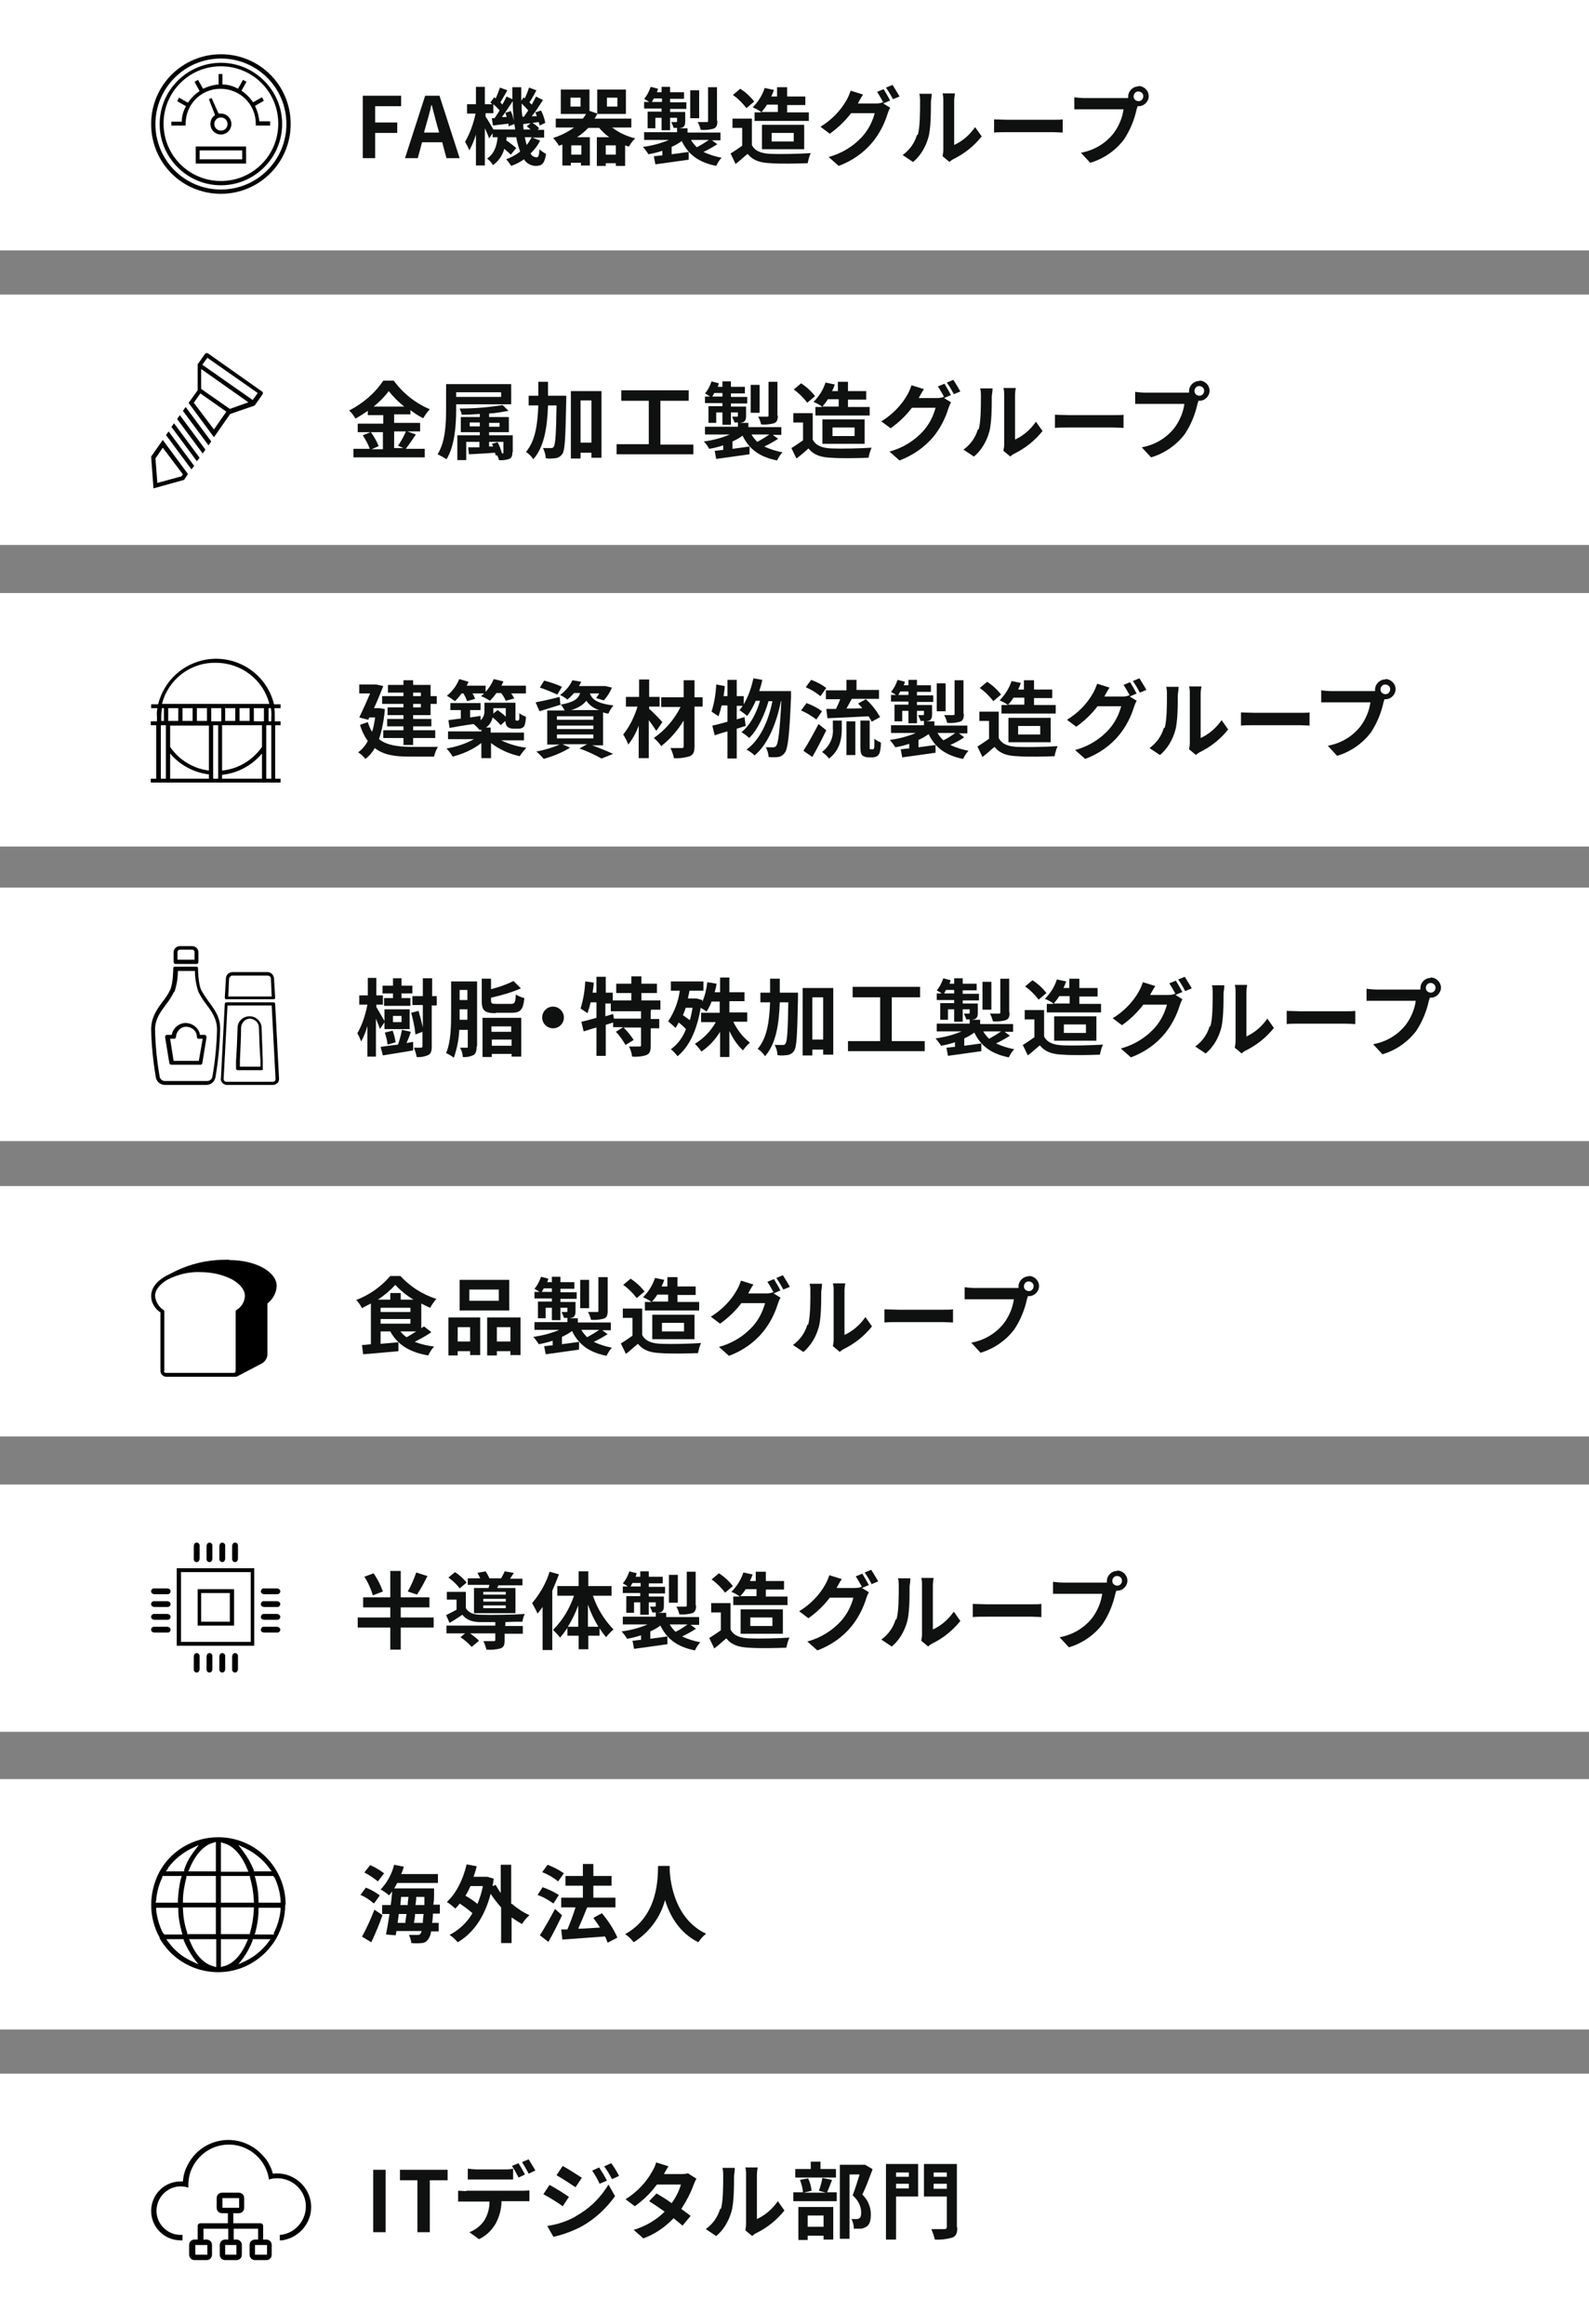 <?xml version="1.0" encoding="UTF-8"?>
<svg id="_レイヤー_1" data-name="レイヤー 1" xmlns="http://www.w3.org/2000/svg" width="410" height="599.6" version="1.1" viewBox="0 0 410 599.6">
  <rect x="0" y="0" width="410" height="599.6" fill="#808080" stroke="none"/>
  <defs>
    <style>
      .cls-1 {
        fill: #000;
      }

      .cls-1, .cls-2, .cls-3 {
        stroke-width: 0px;
      }

      .cls-2 {
        fill: #0f1010;
      }

      .cls-3 {
        fill: #fff;
      }
    </style>
  </defs>
  <g id="_グループ_434" data-name="グループ 434">
    <rect id="_長方形_288" data-name="長方形 288" class="cls-3" width="410" height="64.6"/>
    <rect id="_長方形_289" data-name="長方形 289" class="cls-3" y="76" width="410" height="64.6"/>
    <rect id="_長方形_290" data-name="長方形 290" class="cls-3" y="153" width="410" height="65.4"/>
    <rect id="_長方形_291" data-name="長方形 291" class="cls-3" y="229" width="410" height="65.4"/>
    <rect id="_長方形_292" data-name="長方形 292" class="cls-3" y="306" width="410" height="64.6"/>
    <rect id="_長方形_293" data-name="長方形 293" class="cls-3" y="459" width="410" height="64.6"/>
    <rect id="_長方形_294" data-name="長方形 294" class="cls-3" y="383" width="410" height="63.8"/>
    <rect id="_長方形_295" data-name="長方形 295" class="cls-3" y="535" width="410" height="64.6"/>
    <g id="_グループ_433" data-name="グループ 433">
      <path id="_パス_1200" data-name="パス 1200" class="cls-1" d="M65.6,424.6h-20v-20h20v20ZM46.7,423.6h18v-18h-18v18Z"/>
      <path id="_パス_1201" data-name="パス 1201" class="cls-1" d="M60.4,419.4h-9.4v-9.4h9.4v9.4ZM51.9,418.4h7.4v-7.4h-7.4v7.4Z"/>
      <path id="_パス_1202" data-name="パス 1202" class="cls-1" d="M59.9,402.1v-3.2c0-.4.2-.8.6-.9s.8.2.9.6h0c0,.1,0,.2,0,.3v3.2c0,.4-.2.8-.6.9s-.8-.2-.9-.6c0-.1,0-.2,0-.3"/>
      <path id="_パス_1203" data-name="パス 1203" class="cls-1" d="M56.6,402.1v-3.2c0-.4.2-.8.6-.9s.8.2.9.6h0c0,.1,0,.2,0,.3v3.2c0,.4-.2.8-.6.9s-.8-.2-.9-.6c0-.1,0-.2,0-.3"/>
      <path id="_パス_1204" data-name="パス 1204" class="cls-1" d="M53.3,402.1v-3.2c0-.4.2-.8.6-.9s.8.2.9.6h0c0,.1,0,.2,0,.3v3.2c0,.4-.2.8-.6.9s-.8-.2-.9-.6c0-.1,0-.2,0-.3"/>
      <path id="_パス_1205" data-name="パス 1205" class="cls-1" d="M50,402.1v-3.2c0-.4.2-.8.6-.9s.8.2.9.6h0c0,.1,0,.2,0,.3v3.2c0,.4-.2.8-.6.9s-.8-.2-.9-.6c0-.1,0-.2,0-.3"/>
      <path id="_パス_1206" data-name="パス 1206" class="cls-1" d="M59.9,430.6v-3.2c0-.4.2-.8.6-.9s.8.2.9.6h0c0,.1,0,.2,0,.3v3.2c0,.4-.2.8-.6.9s-.8-.2-.9-.6c0-.1,0-.2,0-.3"/>
      <path id="_パス_1207" data-name="パス 1207" class="cls-1" d="M56.6,430.6v-3.2c0-.4.2-.8.6-.9s.8.2.9.6h0c0,.1,0,.2,0,.3v3.2c0,.4-.2.8-.6.9s-.8-.2-.9-.6c0-.1,0-.2,0-.3"/>
      <path id="_パス_1208" data-name="パス 1208" class="cls-1" d="M53.3,430.6v-3.2c0-.4.2-.8.6-.9s.8.2.9.6h0c0,.1,0,.2,0,.3v3.2c0,.4-.2.8-.6.9s-.8-.2-.9-.6h0c0-.1,0-.2,0-.3"/>
      <path id="_パス_1209" data-name="パス 1209" class="cls-1" d="M50,430.6v-3.2c0-.4.2-.8.6-.9s.8.2.9.6h0c0,.1,0,.2,0,.3v3.2c0,.4-.2.8-.6.9s-.8-.2-.9-.6h0c0-.1,0-.2,0-.3"/>
      <path id="_パス_1210" data-name="パス 1210" class="cls-1" d="M68.2,419.7h3.2c.4,0,.8.2.9.6s-.2.8-.6.9c-.1,0-.2,0-.3,0h-3.2c-.4,0-.8-.2-.9-.6,0-.4.2-.8.6-.9.1,0,.2,0,.3,0"/>
      <path id="_パス_1211" data-name="パス 1211" class="cls-1" d="M68.2,416.4h3.2c.4,0,.8.2.9.6s-.2.8-.6.9h0c-.1,0-.2,0-.3,0h-3.2c-.4,0-.8-.2-.9-.6,0-.4.2-.8.6-.9.1,0,.2,0,.3,0"/>
      <path id="_パス_1212" data-name="パス 1212" class="cls-1" d="M68.2,413.1h3.2c.4,0,.8.2.9.6s-.2.8-.6.9c-.1,0-.2,0-.3,0h-3.2c-.4,0-.8-.2-.9-.6,0-.4.2-.8.6-.9.1,0,.2,0,.3,0"/>
      <path id="_パス_1213" data-name="パス 1213" class="cls-1" d="M68.2,409.8h3.2c.4,0,.8.2.9.6s-.2.8-.6.9h0c-.1,0-.2,0-.3,0h-3.2c-.4,0-.8-.2-.9-.6,0-.4.2-.8.6-.9.1,0,.2,0,.3,0"/>
      <path id="_パス_1214" data-name="パス 1214" class="cls-1" d="M39.9,419.7h3.2c.4,0,.8.2.9.6s-.2.8-.6.9c-.1,0-.2,0-.3,0h-3.2c-.4,0-.8-.2-.9-.6s.2-.8.6-.9c.1,0,.2,0,.3,0"/>
      <path id="_パス_1215" data-name="パス 1215" class="cls-1" d="M39.9,416.4h3.2c.4,0,.8.2.9.6s-.2.8-.6.9h0c-.1,0-.2,0-.3,0h-3.2c-.4,0-.8-.2-.9-.6s.2-.8.6-.9c.1,0,.2,0,.3,0"/>
      <path id="_パス_1216" data-name="パス 1216" class="cls-1" d="M39.9,413.1h3.2c.4,0,.8.2.9.6s-.2.8-.6.9c-.1,0-.2,0-.3,0h-3.2c-.4,0-.8-.2-.9-.6s.2-.8.6-.9c.1,0,.2,0,.3,0"/>
      <path id="_パス_1217" data-name="パス 1217" class="cls-1" d="M39.9,409.8h3.2c.4,0,.8.2.9.6s-.2.8-.6.9h0c-.1,0-.2,0-.3,0h-3.2c-.4,0-.8-.2-.9-.6s.2-.8.6-.9c.1,0,.2,0,.3,0"/>
    </g>
    <g id="_グループ_425" data-name="グループ 425">
      <path id="_パス_1198" data-name="パス 1198" class="cls-2" d="M254.5,413.9h11.7c1,0,2,0,2.5-.1v3.4c-.5,0-1.6-.1-2.5-.1h-11.7c-1.2,0-2.7,0-3.5.1v-3.4c.8,0,2.4.1,3.5.1"/>
      <g id="_グループ_424" data-name="グループ 424">
        <path id="_パス_1191" data-name="パス 1191" class="cls-2" d="M111.9,419.9h-8.5v5.7h-2.7v-5.7h-8.4v-2.6h8.4v-2.6h-7v-2.6h7v-6.8h2.7v6.8h7.4v2.6h-7.4v2.6h8.5v2.6ZM96.2,411.6c-.5-1.7-1.2-3.3-2.2-4.8l2.4-.9c1,1.5,1.8,3,2.4,4.7l-2.6,1ZM110.3,406.6c-.8,1.6-1.7,3.3-2.7,4.8l-2.4-.8c.9-1.5,1.6-3.2,2.2-4.9l2.8.9Z"/>
        <path id="_パス_1192" data-name="パス 1192" class="cls-2" d="M130.2,419.5h4.7v2h-4.7v1.7c0,1.2-.2,1.8-1.1,2.1-1.2.3-2.4.4-3.6.3-.2-.8-.4-1.5-.8-2.2,1.1,0,2.3,0,2.6,0,.3,0,.5,0,.5-.3v-1.7h-6.5c.8.6,1.6,1.2,2.3,1.9l-1.9,1.6c-.9-1-1.8-1.8-2.9-2.5l1.2-1h-4.8v-2h12.6v-.9c-1.5,0-2.8,0-3.8,0-2.2,0-3.7-.6-4.7-1.9-1,.7-2.1,1.4-3.3,2.1l-.9-2c.8-.4,1.8-.9,2.7-1.4v-2.6h-2.5v-2h4.9v4.2c.7,1.2,2,1.7,3.9,1.7,2.6.1,8.3,0,11.3-.2-.3.6-.5,1.3-.6,2-1.2,0-2.7,0-4.4.1v.9ZM118.6,409.8c-.8-1.1-1.8-2-2.9-2.8l1.7-1.4c1.1.7,2.1,1.6,3,2.7l-1.8,1.5ZM126.1,409.6c0-.2.1-.5.2-.7h-5.6v-1.7h3.2c-.2-.5-.5-1-.7-1.4l2.1-.4c.4.6.7,1.2,1,1.8h3c.3-.6.7-1.2.9-1.8l2.4.4c-.3.5-.7,1-1,1.5h3.2v1.7h-6.2l-.3.7h4.7v6.5h-10.7v-6.5h3.7ZM130.5,410.7h-5.8v.7h5.8v-.7ZM130.5,412.5h-5.8v.7h5.8v-.7ZM130.5,414.2h-5.8v.7h5.8v-.7Z"/>
        <path id="_パス_1193" data-name="パス 1193" class="cls-2" d="M144.2,406.2c-.5,1.4-1.1,2.8-1.7,4.2v15.3h-2.5v-11.1c-.4.6-.9,1.2-1.3,1.7-.4-.9-.9-1.8-1.4-2.7,2-2.4,3.6-5.1,4.5-8.1l2.5.7ZM153,411.7c1.1,3.3,2.9,6.2,5.3,8.7-.7.6-1.4,1.3-1.9,2-.6-.7-1.2-1.5-1.7-2.3v1.9h-2.9v3.5h-2.5v-3.5h-2.9v-2c-.6.9-1.2,1.7-1.9,2.5-.5-.7-1.2-1.4-1.8-2,2.5-2.5,4.3-5.5,5.4-8.8h-4.3v-2.5h5.5v-3.8h2.5v3.8h6v2.5h-4.7ZM149.2,419.7v-5.5c-.7,1.9-1.6,3.8-2.7,5.5h2.7ZM154.4,419.7c-1.1-1.8-2-3.7-2.7-5.7v5.7h2.7Z"/>
        <path id="_パス_1194" data-name="パス 1194" class="cls-2" d="M179.6,420.2c-1.1.7-2.3,1.4-3.6,2,1.5.7,3.1,1.2,4.7,1.5-.6.6-1,1.3-1.4,2.1-4.5-.9-7.2-2.9-8.9-6.4-.8.6-1.7,1.1-2.6,1.5v1.9c1.4-.2,2.9-.4,4.4-.6v2c-3,.4-6.2.9-8.6,1.2l-.4-2.1c.6,0,1.4-.2,2.2-.2v-1.2c-1.2.4-2.4.7-3.6.9-.4-.7-.9-1.3-1.4-1.9,2.3-.3,4.6-.9,6.7-1.8h-6.4v-2h8.5v-1.1h-.9c-.1-.5-.4-1-.6-1.5.5,0,1,0,1.2,0s.3,0,.3-.2v-.9h-1.8v3.2h-2.2v-3.2h-1.6v2.7h-2v-4.3h3.6v-.8h-4.5v-1.7h1.3c-.4-.3-1-.6-1.3-.8.8-.9,1.3-2,1.7-3.1l1.9.5c-.1.3-.2.6-.3.9h1.2v-1.4h2.2v1.4h3.6v1.7h-3.6v.9h4.2v1.7h-4.2v.8h3.9v2.5c0,.8-.2,1.2-.7,1.5-.3.1-.7.2-1,.2h2.3v1.1h8.5v2h-2.2l1.5,1.1ZM165.3,409.3v-.9h-2.1c-.2.3-.3.6-.5.9h2.6ZM174.9,413.5h-2.3v-7.2h2.3v7.2ZM172.8,419.1c.4.7.9,1.3,1.5,1.9,1.1-.5,2.1-1.2,3.1-1.9h-4.6ZM179.6,414.2c0,1.1-.2,1.7-1,2-1.1.3-2.2.4-3.3.3-.2-.7-.4-1.4-.8-2,1,0,2,0,2.3,0,.3,0,.4,0,.4-.3v-8.7h2.3v8.7Z"/>
        <path id="_パス_1195" data-name="パス 1195" class="cls-2" d="M188.6,420.6c.9,1.5,2.5,2,4.8,2.1,2.5.1,7.4,0,10.3-.2-.4.8-.6,1.7-.8,2.6-2.6.1-7,.2-9.6,0-2.7-.1-4.5-.7-5.9-2.4-1,.8-1.9,1.7-3.1,2.6l-1.3-2.7c1-.6,2-1.3,3-2v-4.6h-2.5v-2.4h5v6.8ZM187.1,410.9c-1-1.3-2.2-2.5-3.5-3.4l1.9-1.6c1.4.9,2.6,2,3.6,3.3l-2,1.7ZM190.9,411.9c-.7-.5-1.4-.9-2.2-1.2,1.4-1.4,2.5-3.1,3.1-5l2.4.5c-.2.6-.4,1.1-.7,1.7h1.5v-2.4h2.6v2.4h4.7v2.2h-4.7v1.8h5.6v2.2h-14v-2.2h1.6ZM192.4,410c-.4.7-.9,1.3-1.4,1.8h4.2v-1.8h-2.7ZM191.1,415.2h10.9v6.3h-10.9v-6.3ZM193.6,419.5h5.7v-2.2h-5.7v2.2Z"/>
        <path id="_パス_1196" data-name="パス 1196" class="cls-2" d="M224,409l-1.6.7,1.8,1.1c-.3.5-.5,1-.7,1.6-.8,2.6-2.1,5.1-3.8,7.2-2.3,2.8-5.3,4.9-8.8,6.2l-2.6-2.3c3.4-.9,6.5-2.8,8.8-5.4,1.5-1.7,2.5-3.7,3.1-5.9h-6.1c-1.5,2-3.4,3.8-5.5,5.3l-2.4-1.8c2.8-1.7,5.2-4.1,6.8-7,.4-.7.7-1.5,1-2.3l3.2,1c-.5.7-.9,1.5-1.3,2.2,0,0,0,0,0,.1h4.4c.6,0,1.3,0,1.9-.3h.2c-.5-.9-1-1.8-1.6-2.7l1.7-.7c.6,1,1.2,2,1.7,3M226.6,408l-1.7.7c-.5-1-1.1-2-1.8-3l1.7-.7c.6,1,1.2,1.9,1.8,3"/>
        <path id="_パス_1197" data-name="パス 1197" class="cls-2" d="M231.3,417.8c.6-1.9.6-6,.6-8.6,0-.7,0-1.3-.2-2h3.2c0,.7-.1,1.3-.2,2,0,2.6,0,7.2-.7,9.4-.7,2.4-2,4.6-3.9,6.2l-2.7-1.8c1.8-1.3,3.1-3.1,3.7-5.2M237.9,421.7v-12.7c0-.6,0-1.3-.2-1.9h3.2c-.1.6-.2,1.3-.2,1.9v11.4c2.2-1,4-2.6,5.4-4.6l1.7,2.4c-2,2.5-4.5,4.5-7.4,5.9-.3.2-.7.4-.9.7l-1.8-1.5c.1-.5.2-1.1.2-1.6"/>
        <path id="_パス_1199" data-name="パス 1199" class="cls-2" d="M288.3,405.2c1.4,0,2.6,1.2,2.6,2.6s-1.2,2.6-2.6,2.6c0,0-.2,0-.3,0,0,.2-.1.5-.2.7-.6,2.8-1.7,5.5-3.3,7.9-2.2,2.9-5.3,5-8.7,6l-2.4-2.6c3.4-.6,6.4-2.4,8.5-5.1,1.3-1.8,2.2-3.9,2.5-6.1h-10.1c-1,0-2,0-2.6,0v-3.1c.9.1,1.7.2,2.6.2h10.1c.4,0,.8,0,1.2,0,0-.1,0-.3,0-.4,0-1.4,1.2-2.6,2.6-2.6M288.3,409.1c.7,0,1.2-.6,1.2-1.3,0-.7-.6-1.2-1.3-1.2-.7,0-1.2.6-1.2,1.3,0,.7.6,1.2,1.3,1.2"/>
      </g>
    </g>
    <path id="_パス_1226" data-name="パス 1226" class="cls-1" d="M59.1,325s-1.9,0-3.2.1c-4.2.3-8.2,1.5-11.9,3.5-.4.2-.8.4-1.2.6-2.5,1.4-3.8,3.2-3.8,5.2,0,1.7,1,3.3,2.4,4.2v15.1c0,.8.7,1.5,1.5,1.5h17.8c.2,0,.3,0,.5-.1l6.3-3.3c.9-.5,1.5-1.4,1.5-2.4v-13.1c1.4-1.1,2.3-2.7,2.4-4.5,0-3.7-5.5-6.7-12.1-6.7M42.4,353.7v-15.3c0-.2,0-.3-.2-.4-1.2-.8-2-2.1-2.2-3.6,0-1.6,1.2-3.1,3.3-4.3,2.6-1.3,5.4-2,8.3-1.9,2.9,0,5.8.6,8.3,1.9,2.1,1.2,3.3,2.7,3.3,4.3-.1,1.5-.9,2.8-2.2,3.6-.1,0-.2.2-.2.4v15.3c0,.3-.2.5-.5.5h-17.5c-.3,0-.5-.2-.5-.5,0,0,0,0,0,0Z"/>
    <g id="_グループ_423" data-name="グループ 423">
      <path id="_パス_1218" data-name="パス 1218" class="cls-2" d="M111,343.9c-1.3.9-2.7,1.6-4,2.3,1.6.6,3.3,1,5,1.2-.6.7-1.1,1.4-1.5,2.3-4.7-.8-7.9-2.7-9.8-6.2h-2.5v3.2l4.6-.4v2.3c-3.2.3-6.6.6-9.1.8l-.3-2.4c.7,0,1.4-.1,2.3-.2v-10.5c-.8.4-1.6.8-2.3,1.2-.4-.8-.9-1.5-1.5-2.1,3.4-1.3,6.4-3.4,8.8-6.2h2.6c2.5,2.7,5.7,4.8,9.3,5.9-.6.7-1.2,1.5-1.6,2.3-.8-.3-1.5-.7-2.3-1.1v6.4c.2-.2.5-.3.7-.5l1.9,1.5ZM106.7,335.3c-1.7-1-3.3-2.3-4.7-3.8-1.3,1.4-2.8,2.7-4.5,3.8h3.2v-1.7h2.7v1.7h3.3ZM98.2,338.5h7.7v-1.1h-7.7v1.1ZM98.2,341.5h7.7v-1.2h-7.7v1.2ZM103.3,343.5c.5.6,1,1.1,1.6,1.5.8-.4,1.7-1,2.5-1.5h-4.1Z"/>
      <path id="_パス_1219" data-name="パス 1219" class="cls-2" d="M115.6,339.9h8.3v9.7h-2.6v-1h-3.2v1.1h-2.4v-9.8ZM118.1,346.1h3.2v-3.7h-3.2v3.7ZM131.4,338.1h-12.8v-7.9h12.8v7.9ZM128.7,332.7h-7.6v2.9h7.6v-2.9ZM134.3,339.9v9.7h-2.6v-1h-3.5v1.1h-2.5v-9.8h8.6ZM131.7,342.4h-3.5v3.7h3.5v-3.7Z"/>
      <path id="_パス_1220" data-name="パス 1220" class="cls-2" d="M156.8,344.2c-1.1.7-2.3,1.4-3.6,2,1.5.7,3.1,1.2,4.7,1.5-.6.6-1,1.3-1.4,2.1-4.5-.9-7.2-2.9-8.9-6.4-.8.6-1.7,1.1-2.6,1.5v1.9c1.4-.2,2.9-.4,4.4-.6v2c-3,.4-6.2.9-8.6,1.2l-.4-2.1c.6,0,1.4-.2,2.2-.2v-1.2c-1.2.4-2.4.7-3.6.9-.4-.7-.9-1.3-1.4-1.9,2.3-.3,4.6-.9,6.7-1.8h-6.4v-2h8.5v-1.1h-.9c-.1-.5-.4-1-.6-1.5.5,0,1,0,1.2,0s.3,0,.3-.2v-.9h-1.8v3.2h-2.2v-3.2h-1.6v2.7h-2v-4.3h3.6v-.8h-4.5v-1.7h1.3c-.4-.3-1-.6-1.3-.8.8-.9,1.3-2,1.7-3.1l1.9.5c-.1.3-.2.6-.3.9h1.2v-1.4h2.2v1.4h3.6v1.7h-3.6v.9h4.2v1.7h-4.2v.8h3.9v2.5c0,.8-.2,1.2-.7,1.5-.3.1-.7.2-1,.2h2.3v1.1h8.5v2h-2.2l1.5,1.1ZM142.4,333.3v-.9h-2.1c-.2.3-.3.6-.5.9h2.6ZM152,337.5h-2.3v-7.3h2.3v7.3ZM150,343.1c.4.7.9,1.3,1.5,1.9,1.1-.6,2.1-1.2,3.1-1.9h-4.6ZM156.8,338.2c0,1.1-.2,1.7-1,2-1.1.3-2.2.4-3.3.3-.2-.7-.4-1.4-.8-2,1,0,2,0,2.3,0,.3,0,.4,0,.4-.3v-8.7h2.4v8.7Z"/>
      <path id="_パス_1221" data-name="パス 1221" class="cls-2" d="M165.8,344.6c.9,1.5,2.5,2,4.8,2.1,2.5.1,7.4,0,10.3-.2-.4.8-.6,1.7-.8,2.6-2.6.1-7,.2-9.6,0-2.7-.1-4.5-.7-5.9-2.4-1,.8-1.9,1.7-3.1,2.6l-1.3-2.7c1-.6,2-1.3,3-2v-4.6h-2.5v-2.4h5v6.8ZM164.3,334.9c-1-1.3-2.2-2.5-3.5-3.4l1.9-1.6c1.4.9,2.6,2,3.6,3.3l-2,1.7ZM168.1,335.9c-.7-.5-1.4-.9-2.2-1.2,1.4-1.4,2.5-3.1,3.1-5l2.4.5c-.2.6-.4,1.1-.7,1.7h1.5v-2.4h2.6v2.4h4.7v2.2h-4.7v1.8h5.6v2.2h-14v-2.2h1.6ZM169.6,334c-.4.7-.9,1.3-1.4,1.8h4.2v-1.8h-2.7ZM168.3,339.2h10.9v6.3h-10.9v-6.3ZM170.8,343.5h5.7v-2.2h-5.7v2.2Z"/>
      <path id="_パス_1222" data-name="パス 1222" class="cls-2" d="M201.2,333l-1.6.7,1.8,1.1c-.3.5-.5,1-.7,1.6-.8,2.6-2.1,5.1-3.8,7.2-2.3,2.8-5.3,4.9-8.8,6.2l-2.6-2.3c3.4-.9,6.5-2.8,8.8-5.4,1.5-1.7,2.5-3.7,3.1-5.9h-6.1c-1.5,2-3.4,3.8-5.5,5.3l-2.4-1.8c2.8-1.7,5.2-4.1,6.8-7,.4-.7.7-1.5,1-2.3l3.2,1c-.5.7-.9,1.5-1.3,2.2,0,0,0,0,0,.1h4.4c.6,0,1.3,0,1.9-.3h.2c-.5-.9-1-1.8-1.6-2.7l1.7-.7c.6,1,1.2,2,1.7,3M203.8,332l-1.7.7c-.5-1-1.1-2-1.8-3l1.7-.7c.6,1,1.2,1.9,1.8,3"/>
      <path id="_パス_1223" data-name="パス 1223" class="cls-2" d="M208.5,341.8c.6-1.9.6-6,.6-8.6,0-.7,0-1.3-.2-2h3.2c0,.7-.1,1.3-.2,2,0,2.6,0,7.2-.7,9.4-.7,2.4-2,4.6-3.9,6.2l-2.7-1.8c1.8-1.3,3.1-3.1,3.7-5.2M215.1,345.7v-12.7c0-.6,0-1.3-.2-1.9h3.2c-.1.6-.2,1.3-.2,1.9v11.4c2.2-1,4-2.6,5.4-4.6l1.7,2.4c-2,2.5-4.5,4.5-7.4,5.9-.3.2-.7.4-.9.7l-1.8-1.5c.1-.5.2-1.1.2-1.6"/>
      <path id="_パス_1224" data-name="パス 1224" class="cls-2" d="M231.7,337.9h11.7c1,0,2,0,2.5-.1v3.4c-.5,0-1.6-.1-2.5-.1h-11.7c-1.2,0-2.7,0-3.5.1v-3.4c.8,0,2.4.1,3.5.1"/>
      <path id="_パス_1225" data-name="パス 1225" class="cls-2" d="M265.5,329.2c1.4,0,2.6,1.2,2.6,2.6s-1.2,2.6-2.6,2.6c0,0-.2,0-.3,0,0,.2-.1.5-.2.7-.6,2.8-1.7,5.5-3.3,7.9-2.2,2.9-5.3,5-8.7,6l-2.4-2.6c3.4-.6,6.4-2.4,8.5-5.1,1.3-1.8,2.2-3.9,2.5-6.1h-10.1c-1,0-2,0-2.6,0v-3.1c.9.1,1.7.2,2.6.2h10.1c.4,0,.8,0,1.2,0,0-.1,0-.3,0-.4,0-1.4,1.2-2.6,2.6-2.6M265.5,333.1c.7,0,1.2-.6,1.2-1.3,0-.7-.6-1.2-1.3-1.2-.7,0-1.2.6-1.2,1.3,0,.7.6,1.2,1.3,1.2"/>
    </g>
    <path id="_パス_1240" data-name="パス 1240" class="cls-1" d="M42.5,279.9c-1.1,0-2.1-.8-2.3-2-.7-4.1-1.1-8.2-1.2-12.3,0-3.1,1.5-5.2,2.9-7.1.8-1,1.5-2,2-3.1.8-1.7.8-5.4.8-5.5,0-.1,0-.3.1-.4,0,0,.2-.1.4-.1h5.4c.1,0,.3,0,.4.1,0,0,.1.2.1.4,0,0,0,3.7.8,5.5.6,1.1,1.3,2.1,2,3.1,1.5,2,3,4,2.9,7.1-.1,4.1-.5,8.2-1.2,12.3-.2,1.1-1.1,2-2.3,2h-11ZM44.9,255.9c-.6,1.2-1.3,2.3-2.1,3.3-1.4,1.9-2.8,3.7-2.8,6.5.1,4.1.5,8.1,1.2,12.1.1.6.7,1.1,1.3,1.1h11c.6,0,1.2-.5,1.3-1.1.7-4,1.1-8,1.2-12.1,0-2.8-1.3-4.6-2.7-6.5-.8-1-1.5-2.1-2.1-3.3-.6-1.7-.9-3.6-.9-5.4h-4.4c0,1.8-.3,3.7-.9,5.4h0ZM58.5,279.9c-.4,0-.8-.2-1.1-.5-.3-.3-.5-.7-.4-1.1l1-19.3c0-.2.2-.4.4-.4h12.2c.2,0,.4.2.4.4l1,19.3c0,.4-.1.9-.4,1.1-.3.3-.7.5-1.1.5h-12ZM57.7,278.3c0,.2,0,.4.2.6.1.1.3.2.5.2h12c.4,0,.7-.3.7-.7,0,0,0,0,0,0l-1-19h-11.4l-1,19ZM67.5,276.1c-2.1,0-4.2,0-6.2,0-.2,0-.4-.2-.4-.4,0,0,0,0,0,0v-2c.2-2.9.3-5.4.4-8.5,0-1.7,1.4-3,3.1-3h0c1.7,0,3.1,1.4,3.1,3,.1,3.2.2,5.7.3,8.5v2c.1.1,0,.2,0,.3,0,0-.2.1-.3.1h0ZM62.2,265.1c0,3.2-.2,5.7-.3,8.5v1.6c.8,0,1.7,0,2.6,0h2.7v-1.6c-.2-2.9-.3-5.3-.4-8.5,0-1.2-1-2.2-2.3-2.3h0c-1.2,0-2.2,1-2.3,2.3h0ZM44.2,274.7c-.2,0-.5-.2-.5-.4l-1.1-6.7c0-.1,0-.3.1-.4,0-.1.2-.2.4-.2h1.2c.4-2,2.3-3.4,4.3-3,1.5.3,2.8,1.5,3,3h0s1.2,0,1.2,0c.3,0,.5.3.5.6,0,0,0,0,0,0l-1.1,6.7c0,.2-.2.4-.5.4h-7.5ZM44.7,273.7h6.6l1-5.7h-1c-.3,0-.5-.2-.5-.5h0c0-1.5-1.3-2.6-2.8-2.6-1.4,0-2.5,1.2-2.6,2.6,0,.3-.2.5-.5.5h-1l.9,5.7ZM58.4,257.8c-.1,0-.2,0-.3-.1,0,0-.1-.2-.1-.3l.3-5c0-.9.8-1.6,1.7-1.6h9c.9,0,1.6.7,1.7,1.6l.3,5c0,.1,0,.2-.1.3,0,0-.2.1-.3.1h-12.1ZM59.1,252.5l-.2,4.6h11.2l-.2-4.6c0-.5-.4-.8-.9-.8h-9c-.5,0-.8.4-.9.8M45.3,248.7c-.3,0-.5-.2-.5-.5v-2.5c0-.9.7-1.6,1.6-1.6h3.2c.9,0,1.6.7,1.6,1.6v2.5c0,.3-.2.5-.5.5h-5.4ZM45.8,245.6v2h4.4v-2c0-.3-.3-.6-.6-.6,0,0,0,0,0,0h-3.2c-.3,0-.6.3-.6.6,0,0,0,0,0,0h0s0,0,0,0Z"/>
    <g id="_グループ_421" data-name="グループ 421">
      <path id="_パス_1227" data-name="パス 1227" class="cls-2" d="M98,265.4c-.2-.6-.6-1.6-1-2.6v9.8h-2.2v-7.9c-.4,1.4-.9,2.7-1.6,4-.3-.7-.6-1.5-1-2.1,1.3-2.3,2.1-4.8,2.6-7.4h-2.1v-2.4h2.2v-4.5h2.2v4.5h1.7v2.4h-1.7v.6c.5.9,1.9,3.2,2.2,3.8l-1.2,1.8ZM106.6,268.9v2.1c-2.7.5-5.6.9-7.8,1.3l-.6-2.2c1.2-.2,2.8-.4,4.5-.6h0c.4-1.2.8-2.5,1-3.8l2.3.5c-.3,1-.7,2-1.1,2.9l1.7-.3ZM101.4,256.3h-2.7v-2h2.7v-1.9h2.2v1.9h2.8v2h-2.8v1.2h2.3v2h-6.8v-2h2.3v-1.2ZM105.7,265.5h-6.5v-5.1h6.5v5.1ZM100,269.5c-.1-1.1-.4-2.1-.7-3.1l2-.5c.4,1,.6,2,.8,3l-2.1.6ZM103.6,262.1h-2.2v1.6h2.2v-1.6ZM112.6,259.4h-1.2v10.6c0,1.2-.2,1.8-.9,2.2-.9.4-1.9.6-3,.5-.1-.8-.4-1.6-.7-2.4.8,0,1.6,0,1.8,0,.3,0,.4-.1.4-.4v-3.7l-1.8.7c-.2-1.9-.6-3.8-1.1-5.6l1.9-.5c.4,1.4.8,2.9,1.1,4.3v-5.8h-2.7v-2.3h2.7v-4.6h2.4v4.6h1.2v2.3Z"/>
      <path id="_パス_1228" data-name="パス 1228" class="cls-2" d="M123,269.9c0,1.1-.2,1.9-.8,2.3-.9.4-1.8.6-2.8.5,0-.8-.3-1.7-.7-2.4.7,0,1.4,0,1.7,0s.3,0,.3-.3v-4.3h-2.2c-.1,2.5-.6,4.9-1.4,7.2-.6-.5-1.3-.9-2-1.2,1.3-3,1.3-7.4,1.3-10.6v-7.9h6.7v16.8ZM120.6,263.1v-2.7h-2v.6c0,.7,0,1.3,0,2.1h2.1ZM118.6,258h2v-2.6h-2v2.6ZM127.9,261.4c-2.9,0-3.6-.7-3.6-3.2v-5.7h2.4v2.7c2-.5,4-1.2,5.8-2.1l1.9,1.9c-2.5,1.1-5.1,1.8-7.7,2.4v.7c0,.8.2.9,1.4.9h3.7c1,0,1.2-.3,1.3-2.4.7.4,1.4.7,2.2.9-.3,3-1,3.8-3.3,3.8h-4.1ZM124.4,262.6h10.1v10h-2.5v-.7h-5.1v.8h-2.4v-10.1ZM126.8,266.2h5.1v-1.4h-5.1v1.4ZM132,268.2h-5.1v1.6h5.1v-1.6Z"/>
      <path id="_パス_1229" data-name="パス 1229" class="cls-2" d="M145.5,262.5c0,1.5-1.2,2.8-2.8,2.8-1.5,0-2.8-1.2-2.8-2.8,0-1.5,1.2-2.8,2.8-2.8,1.5,0,2.8,1.3,2.8,2.8"/>
      <path id="_パス_1230" data-name="パス 1230" class="cls-2" d="M167.9,260.9v2h2.2v2.4h-2.2v4.5c0,1.3-.2,2-1.1,2.4-1.2.4-2.5.5-3.7.4-.1-.9-.4-1.8-.8-2.6,1.1,0,2.3,0,2.6,0,.4,0,.5,0,.5-.4v-4.5h-4.5c1,1,1.9,2.1,2.6,3.2l-2.1,1.3c-.7-1.2-1.5-2.4-2.5-3.4l1.9-1.2h-2.6v-1.2c-.6.2-1.3.4-1.9.6v8h-2.4v-7.3c-1.2.3-2.3.7-3.3,1l-.6-2.5c1.1-.2,2.4-.6,3.9-1v-4h-1.5c-.2.9-.5,1.9-.8,2.8-.6-.4-1.2-.8-1.8-1.2.7-2.3,1.1-4.6,1.2-7l2.2.3c0,.9-.2,1.7-.3,2.6h1v-4.1h2.4v4.1h1.8v2h4.8v-1.9h-3.9v-2.4h3.9v-1.9h2.6v1.9h4v2.4h-4v1.9h4.9v2.4h-2.4ZM165.3,260.9h-7.7v-2h-1.4v3.3l2-.6.2,1.2h7v-2Z"/>
      <path id="_パス_1231" data-name="パス 1231" class="cls-2" d="M189.3,263.8c1,2,2.4,3.8,4.2,5.2-.7.6-1.3,1.3-1.8,2-1.5-1.4-2.6-3.1-3.5-5v6.7h-2.4v-6.5c-1.2,2-2.8,3.7-4.8,5.1-.5-.7-1.1-1.4-1.7-2,2.3-1.4,4.1-3.3,5.4-5.6h-3.8v-2.4h4.8v-2.9h-2.1c-.3.9-.8,1.8-1.3,2.6-.3-.3-1-.7-1.5-1-1,6-3.1,10.2-6,12.5-.5-.7-1.1-1.3-1.7-1.8,1.8-1.3,3.1-3.1,3.9-5.2-.6-.6-1.2-1.2-1.9-1.7-.2.5-.5.9-.8,1.4-.6-.6-1.3-1.2-1.9-1.7,1.6-2.4,2.6-5,3-7.9h-2.3v-2.4h8.4v2.4h-3.6c-.1.7-.3,1.3-.4,2h2.2c0,0,1.5.4,1.5.4v.5c.7-1.6,1.1-3.3,1.3-5.1l2.4.4c-.1.8-.3,1.5-.5,2.2h1.4v-3.8h2.4v3.8h3.9v2.3h-3.9v2.9h4.6v2.4h-3.5ZM176.9,260.1c-.2.6-.4,1.2-.7,1.8.6.4,1.2.9,1.8,1.3.3-1,.5-2.1.7-3.2h-1.8Z"/>
      <path id="_パス_1232" data-name="パス 1232" class="cls-2" d="M205.9,256.3s0,.9,0,1.2c-.2,9.3-.3,12.6-1,13.6-.4.6-1,1-1.7,1.1-.9.1-1.8.2-2.6,0,0-.9-.3-1.8-.7-2.6.9,0,1.7,0,2.1,0,.3,0,.6-.1.7-.4.4-.6.6-3.3.7-10.6h-2.2c-.2,5.8-1,10.7-3.8,13.9-.5-.7-1.1-1.4-1.9-1.9,2.4-2.8,3-6.9,3.2-12h-2.5v-2.5h2.5c0-1.2,0-2.4,0-3.6h2.5c0,1.2,0,2.4,0,3.6h4.7ZM215,254.9v17.2h-2.6v-1.3h-2.8v1.5h-2.5v-17.4h7.9ZM212.4,257.3h-2.8v10.9h2.8v-10.9Z"/>
      <path id="_パス_1233" data-name="パス 1233" class="cls-2" d="M238.6,268.6v2.6h-19.8v-2.6h8.3v-11.3h-7.1v-2.7h17.4v2.7h-7.3v11.3h8.5Z"/>
      <path id="_パス_1234" data-name="パス 1234" class="cls-2" d="M260.6,267.2c-1.1.7-2.3,1.4-3.6,2,1.5.7,3.1,1.2,4.7,1.5-.6.6-1,1.3-1.4,2.1-4.5-.9-7.2-2.9-8.9-6.4-.8.6-1.7,1.1-2.6,1.5v1.9c1.4-.2,2.9-.4,4.4-.6v2c-3,.4-6.2.9-8.6,1.2l-.4-2.1c.6,0,1.4-.2,2.2-.2v-1.2c-1.2.4-2.4.7-3.6.9-.4-.7-.9-1.3-1.4-1.9,2.3-.3,4.6-.9,6.7-1.8h-6.4v-2h8.5v-1.1h-.9c-.1-.5-.4-1-.6-1.5.5,0,1,0,1.2,0s.3,0,.3-.2v-.9h-1.8v3.2h-2.2v-3.2h-1.6v2.7h-2v-4.3h3.6v-.8h-4.5v-1.7h1.3c-.4-.3-1-.6-1.3-.8.8-.9,1.3-2,1.7-3.1l1.9.5c-.1.3-.2.6-.3.9h1.2v-1.4h2.2v1.4h3.6v1.7h-3.6v.9h4.2v1.7h-4.2v.8h3.9v2.5c0,.8-.2,1.2-.7,1.5-.3.1-.7.2-1,.2h2.3v1.1h8.5v2h-2.2l1.5,1.1ZM246.2,256.3v-.9h-2.1c-.2.3-.3.6-.5.9h2.6ZM255.8,260.5h-2.3v-7.2h2.3v7.2ZM253.7,266.1c.4.7.9,1.3,1.5,1.9,1.1-.6,2.1-1.2,3.1-1.9h-4.6ZM260.5,261.2c0,1.1-.2,1.7-1,2-1.1.3-2.2.4-3.3.3-.2-.7-.4-1.4-.8-2,1,0,2,0,2.3,0,.3,0,.4,0,.4-.3v-8.7h2.3v8.7Z"/>
      <path id="_パス_1235" data-name="パス 1235" class="cls-2" d="M269.5,267.6c.9,1.5,2.5,2,4.8,2.1,2.5.1,7.4,0,10.3-.2-.4.8-.6,1.7-.8,2.6-2.6.1-7,.2-9.6,0-2.7-.1-4.5-.7-5.9-2.4-1,.8-1.9,1.7-3.1,2.6l-1.3-2.7c1-.6,2-1.3,3-2v-4.6h-2.5v-2.4h5v6.8ZM268,257.9c-1-1.3-2.2-2.5-3.5-3.4l1.9-1.6c1.4.9,2.6,2,3.6,3.3l-2,1.7ZM271.8,258.9c-.7-.5-1.4-.9-2.2-1.2,1.4-1.4,2.5-3.1,3.1-5l2.4.5c-.2.6-.4,1.1-.7,1.7h1.5v-2.4h2.6v2.4h4.7v2.2h-4.7v1.9h5.6v2.2h-14v-2.2h1.6ZM273.3,257c-.4.7-.9,1.3-1.4,1.9h4.1v-1.9h-2.7ZM272,262.2h10.9v6.3h-10.9v-6.3ZM274.5,266.5h5.7v-2.2h-5.7v2.2Z"/>
      <path id="_パス_1236" data-name="パス 1236" class="cls-2" d="M304.9,256l-1.6.7,1.8,1.1c-.3.5-.5,1-.7,1.6-.8,2.6-2.1,5.1-3.8,7.2-2.3,2.8-5.3,4.9-8.8,6.2l-2.6-2.3c3.4-.9,6.5-2.8,8.8-5.4,1.5-1.7,2.5-3.7,3.1-5.9h-6.1c-1.5,2-3.4,3.8-5.5,5.3l-2.4-1.8c2.8-1.7,5.2-4.1,6.8-7,.4-.7.7-1.5,1-2.3l3.2,1c-.5.7-.9,1.5-1.3,2.2,0,0,0,0,0,.1h4.4c.6,0,1.3,0,1.9-.3h.2c-.5-.9-1-1.8-1.6-2.7l1.7-.7c.6,1,1.2,2,1.7,3M307.5,255l-1.7.7c-.5-1-1.1-2-1.8-3l1.7-.7c.6,1,1.2,1.9,1.8,3"/>
      <path id="_パス_1237" data-name="パス 1237" class="cls-2" d="M312.3,264.8c.6-1.9.6-6,.6-8.6,0-.7,0-1.3-.2-2h3.2c0,.7-.1,1.3-.2,2,0,2.6,0,7.2-.7,9.4-.7,2.4-2,4.6-3.9,6.2l-2.7-1.8c1.8-1.3,3.1-3.1,3.7-5.2M318.8,268.7v-12.7c0-.6,0-1.3-.2-1.9h3.2c-.1.6-.2,1.3-.2,1.9v11.4c2.2-1,4-2.6,5.4-4.6l1.7,2.4c-2,2.5-4.5,4.5-7.4,5.9-.3.2-.7.4-.9.7l-1.8-1.5c.1-.5.2-1.1.2-1.6"/>
      <path id="_パス_1238" data-name="パス 1238" class="cls-2" d="M335.5,260.9h11.7c1,0,2,0,2.5-.1v3.4c-.5,0-1.6-.1-2.5-.1h-11.7c-1.2,0-2.7,0-3.5.1v-3.4c.8,0,2.4.1,3.5.1"/>
      <path id="_パス_1239" data-name="パス 1239" class="cls-2" d="M369.2,252.2c1.4,0,2.6,1.2,2.6,2.6s-1.2,2.6-2.6,2.6c0,0-.2,0-.3,0,0,.2-.1.5-.2.7-.6,2.8-1.7,5.5-3.3,7.9-2.2,2.9-5.3,5-8.7,6l-2.4-2.6c3.4-.6,6.4-2.4,8.5-5.1,1.3-1.8,2.2-3.9,2.5-6.1h-10.1c-1,0-2,0-2.6,0v-3.1c.9.1,1.7.2,2.6.2h10.1c.4,0,.8,0,1.2,0,0-.1,0-.3,0-.4,0-1.4,1.2-2.6,2.6-2.6M369.2,256.1c.7,0,1.2-.6,1.2-1.3,0-.7-.6-1.2-1.3-1.2-.7,0-1.2.6-1.2,1.3,0,.7.6,1.2,1.3,1.2"/>
    </g>
    <path id="_パス_1253" data-name="パス 1253" class="cls-1" d="M72.5,181.7h-1.8c-2-8.3-10.4-13.3-18.6-11.3-5.6,1.4-9.9,5.7-11.3,11.3h-1.8v1h1.6c-.1.7-.2,1.5-.1,2.3,0,.4,0,.7,0,1.1h-1.6v1h1.4v13.8h-1.4v1h33.5v-1h-1.4v-13.8h1.4v-1h-1.5c0-.4,0-.7,0-1.1,0-.7,0-1.5-.1-2.3h1.6v-1ZM55.7,171c6.5,0,12.2,4.3,13.8,10.6h-27.7c1.6-6.3,7.3-10.7,13.8-10.6M64.4,182.7v3.3h-2.6v-3.3h2.6ZM60.7,182.7v3.3h-2.6v-3.3h2.6ZM53.4,182.7v3.3h-2.6v-3.3h2.6ZM49.7,182.7v3.3h-2.6v-3.3h2.6ZM41.7,182.7h.6v3.3h-.7c0-.4,0-.7,0-1.1,0-.8.1-1.5.2-2.3h0ZM42.8,200.9h-1.3v-13.8h1.3v13.8h0ZM43.4,182.7h2.6v3.3h-2.6v-3.3ZM53.9,200.9h-10v-6.5c2.5,3,6.1,4.9,10,5.4v1.1ZM53.9,198.8c-4-.5-7.7-2.7-10-6.1v-5.5h10v11.6ZM56.3,200.9h-1.3v-13.8h1.3v13.8ZM57.1,186.1h-2.6v-3.4h2.6v3.4ZM67.6,200.9h-10.3v-1c4-.4,7.7-2.4,10.3-5.5v6.5ZM67.6,192.7c-2.4,3.4-6.1,5.7-10.3,6.1v-11.7h10.3v5.5ZM68.1,186.1h-2.6v-3.4h2.6v3.4ZM70,200.9h-1.3v-13.8h1.3v13.8ZM70,186.1h-.7v-3.4h.6c.1.7.2,1.5.1,2.3v1.1Z"/>
    <g id="_グループ_420" data-name="グループ 420">
      <path id="_パス_1241" data-name="パス 1241" class="cls-2" d="M99.3,183c-.2,2.6-.7,5.2-1.5,7.7,2,1.6,4.8,1.9,7.9,2,1.3,0,5.7,0,7.3,0-.5.8-.8,1.6-1,2.5h-6.4c-3.7,0-6.6-.4-8.9-2.2-.6,1.1-1.4,2-2.4,2.8-.6-.7-1.2-1.3-1.9-1.7,1.1-.8,1.9-1.8,2.5-2.9-.9-1.3-1.6-2.7-2-4.2l2-.7c.3.9.6,1.7,1.1,2.5.4-1.2.6-2.4.8-3.7h-1.5l-.3.6-2.3-.6c.9-1.9,2-4.3,2.8-6.2h-2.8v-2.3h4.4c0,0,1.8.4,1.8.4-.7,1.7-1.5,3.8-2.4,5.7h1.5c0,0,1.5.3,1.5.3ZM104.1,178.7h-4v-2h4v-1.2h2.5v1.2h4.5v2.9h1.6v2h-1.6v2.9h-4.5v1h4.7v1.9h-4.7v1h5.7v2h-5.7v1.8h-2.5v-1.8h-5.2v-2h5.2v-1h-4.2v-1.9h4.2v-1h-4.1v-2h4.1v-.9h-5.5v-2h5.5v-.9ZM106.6,179.6h2v-.9h-2v.9ZM108.6,181.6h-2v.9h2v-.9Z"/>
      <path id="_パス_1242" data-name="パス 1242" class="cls-2" d="M119.1,178.9c-.5.7-1.1,1.4-1.7,2-.7-.5-1.4-1-2.1-1.4,1.4-1.1,2.5-2.6,3.2-4.3l2.4.7c-.2.4-.3.7-.5,1h4.9v1.6c.9-1,1.6-2.1,2.1-3.3l2.5.6c-.2.4-.3.7-.5,1.1h6.3v2h-3.8c.3.4.6.9.8,1.3l-2.2.6c-.3-.7-.7-1.4-1.2-2h-1.2c-.5.7-1.1,1.4-1.7,2-.7-.5-1.5-.9-2.3-1.2.3-.2.6-.5.8-.7h-3c.3.4.5.9.7,1.4l-2.1.6c-.2-.7-.6-1.4-.9-2h-.3ZM128.5,190.6c2.3,1.2,4.7,2,7.3,2.3-.6.7-1.2,1.4-1.7,2.2-2.7-.6-5.2-1.7-7.4-3.4v3.9h-2.5v-3.9c-2.2,1.7-4.7,2.8-7.4,3.5-.5-.8-1-1.5-1.6-2.1,2.5-.4,4.9-1.2,7.1-2.4h-6.7v-2h8.6v-.5c-.1,0-.3.1-.4.2-.5-.6-1-1.1-1.6-1.6-2.3.3-4.5.7-6.2,1l-.3-2c.9-.1,2-.3,3.2-.4v-2.2h-2.7v-1.8h7.8v1.8h-2.7v1.9l2.7-.4v1.1c.7-.6,1-1.4,1-2.3v-2.2h8v3.8c0,.4,0,.6,0,.7,0,0,.1.1.2.1h.3c0,0,.2,0,.3,0,0,0,.1-.2.2-.4,0-.2,0-.8,0-1.5.5.4,1.1.7,1.7.9,0,.7-.1,1.4-.3,2.1-.1.4-.4.7-.7.8-.4.2-.8.2-1.2.2h-1.1c-.5,0-1.1-.2-1.5-.5-.3-.4-.5-.9-.5-1.5l-1.2,1.1c-.6-.7-1.3-1.4-2.1-2-.2,1-.8,2-1.7,2.6h1.2v1.3h8.6v2h-6.9ZM127.3,182.7v.5c0,.3,0,.6,0,.9l1.1-.9c.7.5,1.5,1.1,2.1,1.7v-2.2h-3.2Z"/>
      <path id="_パス_1243" data-name="パス 1243" class="cls-2" d="M152,192c2.2.8,4.7,1.8,6.2,2.5l-3,1.2c-1.8-1-3.7-1.9-5.7-2.6l2-1.1h-6.4l2,.9c-2.1,1.3-4.4,2.2-6.8,2.9-.6-.7-1.2-1.3-1.9-1.9,2.1-.4,4.1-1,6-1.8h-3.2v-8.8h4.5c-.3-.5-.6-1.1-1-1.5h0c-1.9.6-3.9,1.2-5.5,1.7l-1-2.3c1.6-.3,3.9-.8,6.2-1.4l.2,2c3.5-.6,4.6-1.5,5.1-3h-1.6c-.5.6-1.1,1.2-1.7,1.7-.6-.5-1.2-.9-1.9-1.2,1.4-1,2.5-2.3,3.2-3.8l2.3.4c-.2.4-.4.7-.6,1.1h6.8c0,0,1.7.4,1.7.4-.5,1.2-1.2,2.3-2.1,3.3l-2-.6c.3-.4.6-.8.8-1.2h-2.4c.5,1.4,1.7,2.6,6.1,3.1-.5.6-1,1.3-1.3,2.1-.5,0-1-.2-1.4-.3v8.5h-3.8ZM143.8,179.2c-1.5-.7-3-1.3-4.5-1.8l1.1-1.8c1.6.4,3.1.9,4.6,1.6l-1.2,2ZM143.7,185.7h9.4v-.9h-9.4v.9ZM143.7,188.1h9.4v-.9h-9.4v.9ZM143.7,190.5h9.4v-1h-9.4v1ZM154.6,183.2c-1.3-.4-2.5-1.2-3.3-2.4-1,1.2-2.4,2-4,2.4h7.3Z"/>
      <path id="_パス_1244" data-name="パス 1244" class="cls-2" d="M169.2,188.4c-.4-.7-1.1-1.7-1.8-2.6v9.8h-2.6v-8.4c-.6,1.7-1.5,3.4-2.7,4.9-.3-.9-.8-1.8-1.3-2.6,1.7-2.1,2.9-4.6,3.7-7.2h-3v-2.5h3.4v-4.5h2.6v4.5h2.7v2.5h-2.7v.6c.9.7,2.9,2.8,3.4,3.4l-1.5,2.2ZM181.3,182.3h-2.1v10.2c0,1.5-.3,2.2-1.2,2.6-1.3.4-2.7.6-4.1.5-.2-.9-.5-1.8-.9-2.6,1.2,0,2.5,0,2.9,0,.4,0,.5-.1.5-.5v-6.6c-1.5,2.5-3.5,4.8-5.8,6.6-.5-.8-1.2-1.5-1.9-2.1,2.9-2,5.3-4.8,6.9-8h-5v-2.5h5.8v-4.4h2.8v4.4h2.1v2.5Z"/>
      <path id="_パス_1245" data-name="パス 1245" class="cls-2" d="M192.4,187.3c-.8.2-1.5.5-2.3.7v7.7h-2.4v-7c-1.2.3-2.3.7-3.3,1l-.6-2.5c1.1-.2,2.4-.6,3.9-1v-4.2h-1.5c-.2.9-.5,1.9-.8,2.8-.6-.4-1.2-.8-1.8-1.2.7-2.3,1.1-4.6,1.2-7l2.2.4c0,.9-.2,1.7-.3,2.6h1v-4.2h2.4v4.2h1.8v2.5h-1.8v3.5l2-.6.3,2.3ZM204.1,178.7s0,.9,0,1.2c-.4,9.7-.8,13.3-1.6,14.3-.4.6-1,1-1.7,1.1-.8.1-1.6.1-2.5,0,0-.9-.3-1.7-.7-2.5.6,0,1.3,0,1.9,0,.3,0,.6-.1.8-.4.5-.7.9-3.7,1.3-11.5h-.1c-1.1,5.5-3.3,11.1-6.8,14-.6-.6-1.3-1.1-2.1-1.5,3.5-2.5,5.7-7.4,6.7-12.5h-1c-1,3.5-2.8,7.4-5,9.5-.6-.6-1.3-1.1-2-1.5,2.2-1.7,3.9-4.9,4.8-8.1h-1.1c-.6,1.4-1.3,2.7-2.2,3.9-.6-.5-1.3-1-2-1.5,1.7-1.9,2.9-5,3.6-8.2l2.3.4c-.2,1-.5,2-.8,2.9h8.2Z"/>
      <path id="_パス_1246" data-name="パス 1246" class="cls-2" d="M210.6,185.6c-1.2-.9-2.5-1.7-3.9-2.3l1.4-1.9c1.4.5,2.8,1.2,4,2.1l-1.5,2.2ZM213.2,188.4c-1.1,2.3-2.4,4.8-3.6,6.9l-2.3-1.6c1.4-2.2,2.7-4.6,3.9-6.9l2,1.6ZM211.8,179.7c-1.2-1-2.5-1.8-3.9-2.4l1.4-1.9c1.4.5,2.7,1.2,3.9,2.1l-1.5,2.1ZM214.9,185.9h2.3v2.1c0,2.4-.4,5.5-3.3,7.7-.5-.7-1.1-1.2-1.8-1.7,1.9-1.4,3-3.7,2.8-6v-2ZM218.4,178v-2.6h2.6v2.6h5.8v2.3h-7c-.5.8-.9,1.7-1.4,2.5,1.3,0,2.7,0,4.1-.1-.4-.4-.7-.8-1.1-1.2l2-1.1c1.5,1.3,2.7,2.9,3.7,4.6l-2.2,1.2c-.2-.5-.5-1-.8-1.4-3.8.2-7.8.4-10.6.5l-.3-2.4c.7,0,1.6,0,2.5,0,.4-.8.8-1.7,1.1-2.5h-3.7v-2.3h5.3ZM218.4,186.1h2.3v8.7h-2.3v-8.7ZM225.1,193.3c.1,0,.2,0,.3,0,0,0,.1-.2.2-.6,0-.3,0-1.1,0-2.1.5.4,1.1.7,1.7,1,0,.9-.1,1.7-.3,2.5-.1.4-.4.8-.7,1-.4.2-.8.3-1.2.3h-1.1c-.5,0-1.1-.2-1.5-.5-.3-.3-.5-.8-.5-2.3v-6.7h2.4v6.7c0,.2,0,.4,0,.6,0,0,.1.1.2.1h.3Z"/>
      <path id="_パス_1247" data-name="パス 1247" class="cls-2" d="M248.8,190.2c-1.1.8-2.3,1.4-3.6,2,1.5.7,3.1,1.2,4.7,1.5-.6.6-1,1.3-1.4,2.1-4.5-.9-7.2-2.9-8.9-6.4-.8.6-1.7,1.1-2.6,1.5v1.9c1.4-.2,2.9-.4,4.4-.6v2c-3,.4-6.2.9-8.6,1.2l-.4-2.1c.6,0,1.4-.2,2.2-.2v-1.2c-1.2.4-2.4.7-3.6.9-.4-.7-.9-1.3-1.4-1.9,2.3-.3,4.6-.9,6.7-1.8h-6.4v-2h8.5v-1.1h-.9c-.1-.5-.4-1-.6-1.5.5,0,1,0,1.2,0s.3,0,.3-.2v-.9h-1.8v3.2h-2.2v-3.2h-1.6v2.7h-2v-4.3h3.6v-.8h-4.5v-1.7h1.3c-.4-.3-1-.6-1.3-.8.8-.9,1.3-2,1.7-3.1l1.9.5c-.1.3-.2.6-.3.9h1.2v-1.4h2.2v1.4h3.6v1.7h-3.6v.9h4.2v1.7h-4.2v.8h3.9v2.5c0,.8-.2,1.2-.7,1.5-.3.1-.7.2-1,.2h2.3v1.1h8.5v2h-2.2l1.5,1.1ZM234.4,179.3v-.9h-2.1c-.2.3-.3.6-.5.9h2.6ZM244,183.5h-2.3v-7.2h2.3v7.2ZM241.9,189.1c.4.7.9,1.3,1.5,1.9,1.1-.5,2.1-1.2,3.1-1.9h-4.6ZM248.7,184.2c0,1.1-.2,1.7-1,2-1.1.3-2.2.4-3.3.3-.2-.7-.4-1.4-.8-2,1,0,2,0,2.3,0,.3,0,.4,0,.4-.3v-8.7h2.3v8.7Z"/>
      <path id="_パス_1248" data-name="パス 1248" class="cls-2" d="M257.8,190.6c.9,1.5,2.5,2,4.8,2.1,2.5.1,7.4,0,10.3-.2-.4.8-.6,1.7-.8,2.6-2.6.1-7,.2-9.6,0-2.7-.1-4.5-.7-5.9-2.4-1,.8-1.9,1.7-3.1,2.6l-1.3-2.7c1-.6,2-1.3,3-2v-4.6h-2.5v-2.4h5v6.8ZM256.3,180.9c-1-1.3-2.2-2.5-3.5-3.4l1.9-1.6c1.4.9,2.6,2,3.6,3.3l-2,1.7ZM260.1,181.9c-.7-.5-1.4-.9-2.2-1.2,1.4-1.4,2.5-3.1,3.1-5l2.4.5c-.2.6-.4,1.1-.7,1.7h1.5v-2.4h2.6v2.4h4.7v2.2h-4.7v1.8h5.6v2.2h-14v-2.2h1.6ZM261.5,180c-.4.7-.9,1.3-1.4,1.8h4.2v-1.8h-2.7ZM260.2,185.2h10.9v6.3h-10.9v-6.3ZM262.7,189.5h5.7v-2.2h-5.7v2.2Z"/>
      <path id="_パス_1249" data-name="パス 1249" class="cls-2" d="M293.1,179l-1.6.7,1.8,1.1c-.3.5-.5,1-.7,1.6-.8,2.6-2.1,5.1-3.8,7.2-2.3,2.8-5.3,4.9-8.8,6.2l-2.6-2.3c3.4-.9,6.5-2.8,8.8-5.4,1.5-1.7,2.5-3.7,3.1-5.9h-6.1c-1.5,2-3.4,3.8-5.5,5.3l-2.4-1.8c2.8-1.7,5.2-4.1,6.8-7,.4-.7.7-1.5,1-2.3l3.2,1c-.5.7-.9,1.5-1.3,2.2,0,0,0,0,0,.1h4.4c.6,0,1.3,0,1.9-.3h.2c-.5-.9-1-1.8-1.6-2.7l1.7-.7c.6,1,1.2,2,1.7,3M295.8,178l-1.7.7c-.5-1-1.1-2-1.8-3l1.7-.7c.6,1,1.2,1.9,1.8,3"/>
      <path id="_パス_1250" data-name="パス 1250" class="cls-2" d="M300.5,187.8c.6-1.9.6-6,.6-8.6,0-.7,0-1.3-.2-2h3.2c0,.7-.1,1.3-.2,2,0,2.6,0,7.2-.7,9.4-.7,2.4-2,4.6-3.9,6.2l-2.7-1.8c1.8-1.3,3.1-3.1,3.7-5.2M307,191.7v-12.7c0-.6,0-1.3-.2-1.9h3.2c-.1.6-.2,1.3-.2,1.9v11.4c2.2-1,4-2.6,5.4-4.6l1.7,2.4c-2,2.5-4.5,4.5-7.4,5.9-.3.2-.7.4-.9.7l-1.8-1.5c.1-.5.2-1.1.2-1.6"/>
      <path id="_パス_1251" data-name="パス 1251" class="cls-2" d="M323.7,183.9h11.7c1,0,2,0,2.5-.1v3.4c-.5,0-1.6-.1-2.5-.1h-11.7c-1.2,0-2.7,0-3.5.1v-3.4c.8,0,2.4.1,3.5.1"/>
      <path id="_パス_1252" data-name="パス 1252" class="cls-2" d="M357.5,175.2c1.4,0,2.6,1.2,2.6,2.6s-1.2,2.6-2.6,2.6c0,0-.2,0-.3,0,0,.2-.1.5-.2.7-.6,2.8-1.7,5.5-3.3,7.9-2.2,2.9-5.3,5-8.7,6l-2.4-2.6c3.4-.6,6.4-2.4,8.5-5.1,1.3-1.8,2.2-3.9,2.5-6.1h-10.1c-1,0-2,0-2.6,0v-3.1c.9.1,1.7.2,2.6.2h10.1c.4,0,.8,0,1.2,0,0-.1,0-.3,0-.4,0-1.4,1.2-2.6,2.6-2.6M357.5,179.1c.7,0,1.2-.6,1.2-1.3,0-.7-.6-1.2-1.3-1.2-.7,0-1.2.6-1.2,1.3,0,.7.6,1.2,1.3,1.2"/>
    </g>
    <path id="_パス_1264" data-name="パス 1264" class="cls-1" d="M39,117.8l3-4.3,6.5,8.8-1,1.5-7.9,2.2-.6-8.2ZM40.1,118.1l.5,6.5,6.2-1.7.4-.5-5.2-6.9-1.9,2.8ZM42.8,112.3l.7-1,6.6,8.9-.7.9-6.6-8.9ZM44.2,110.2l.7-1,6.6,8.9-.7.9-6.6-8.9ZM45.7,108.1l.7-1,6.6,8.9-.7,1-6.6-8.9ZM47.2,106l.7-1,6.6,8.9-.7,1-6.6-8.9ZM48.7,103.9l2.3-3.2v-6.4c0-.1,0-.2,0-.3l1.9-2.7c.2-.2.5-.3.8-.1l13.9,9.8c.3.2.3.5.1.8l-1.9,2.7c0,0-.2.2-.3.2l-6.1,2.1-4.2,6-6.5-8.8ZM50,103.9l5.2,6.9,3.2-4.6-6.7-4.7-1.7,2.4ZM52,100.4l7.3,5.1,4.8-1.7-12.2-8.6v5.1ZM52.2,94.1l13,9.1,1.3-1.8-13-9.1-1.3,1.8Z"/>
    <g id="_グループ_422" data-name="グループ 422">
      <path id="_パス_1262" data-name="パス 1262" class="cls-2" d="M275.7,107.1h11.7c1,0,2,0,2.5-.1v3.4c-.5,0-1.6-.1-2.5-.1h-11.7c-1.2,0-2.7,0-3.5.1v-3.4c.8,0,2.4.1,3.5.1"/>
      <g id="_グループ_419" data-name="グループ 419">
        <path id="_パス_1254" data-name="パス 1254" class="cls-2" d="M107.1,112.4c-.8,1.2-1.7,2.5-2.4,3.4h4.9v2.2h-18.4v-2.2h4.2c-.4-1.2-1.1-2.4-1.8-3.5l2-.8h-3.3v-2.2h6.6v-2.2h-4v-1.1c-1,.7-2.1,1.4-3.2,2-.4-.8-1-1.5-1.6-2.1,3.5-1.8,6.6-4.4,8.8-7.7h2.7c2.4,3.3,5.6,5.8,9.3,7.4-.7.7-1.2,1.5-1.7,2.3-1.2-.6-2.3-1.3-3.3-2.1v1.1h-4.2v2.2h6.7v2.2h-6.7v4.3h2.4l-1.4-.6c.8-1.2,1.5-2.4,2.1-3.8l2.5.9ZM95.7,111.5c.8,1.1,1.5,2.3,2,3.6l-1.8.8h2.9v-4.4h-3.2ZM104.3,104.9c-1.5-1.2-2.8-2.5-4-4-1.1,1.5-2.4,2.8-3.9,4h7.9Z"/>
        <path id="_パス_1255" data-name="パス 1255" class="cls-2" d="M117.7,104.4v1.2c0,3.8-.3,9.4-2.5,12.9-.7-.5-1.5-.9-2.3-1.3,2.1-3.3,2.2-8.2,2.2-11.7v-6.4h16.8v5.2h-14.2ZM117.7,102.4h11.6v-1.2h-11.6v1.2ZM132.2,116.7c0,1-.2,1.4-.8,1.7-.9.3-1.8.4-2.7.3,0-.4-.2-.8-.4-1.2h-.4c0-.1-.1-.4-.2-.7-2.4.2-4.9.3-6.7.4l-.2-1.8h2.9v-1.4h-3.4v4.7h-2.3v-6.4h5.8v-.8h-4.9v-3.9h4.9v-.8c-1.6.1-3.2.2-4.7.2,0-.5-.3-1.1-.5-1.6,3.7,0,7.5-.3,11.1-.9l1.5,1.5c-1.7.3-3.3.6-5,.7v.9h5.1v3.9h-5.1v.8h6.1v4.4ZM123.8,109h-2.6v1h2.6v-1ZM126.2,110.1h2.7v-1h-2.7v1ZM129.6,117c.2,0,.3,0,.3-.3v-2.7h-3.7v1.2h1c0-.3-.2-.5-.3-.7l1.5-.4c.5.9.8,1.8,1.1,2.8h.1Z"/>
        <path id="_パス_1256" data-name="パス 1256" class="cls-2" d="M146.1,102.3s0,.8,0,1.2c-.2,9.3-.3,12.6-1,13.6-.4.6-1,1-1.7,1.1-.9.1-1.8.2-2.6,0,0-.9-.3-1.8-.7-2.6.9,0,1.7,0,2.1,0,.3,0,.6-.1.7-.4.4-.6.6-3.3.7-10.6h-2.2c-.2,5.8-1,10.7-3.8,13.9-.5-.8-1.1-1.4-1.9-1.9,2.4-2.8,3-6.9,3.2-12h-2.5v-2.5h2.5c0-1.2,0-2.4,0-3.6h2.5c0,1.2,0,2.4,0,3.6h4.7ZM155.2,100.9v17.2h-2.6v-1.3h-2.8v1.5h-2.5v-17.4h7.9ZM152.6,103.3h-2.8v10.9h2.8v-10.9Z"/>
        <path id="_パス_1257" data-name="パス 1257" class="cls-2" d="M178.9,114.6v2.6h-19.8v-2.6h8.3v-11.2h-7.1v-2.7h17.4v2.7h-7.3v11.3h8.5Z"/>
        <path id="_パス_1258" data-name="パス 1258" class="cls-2" d="M200.8,113.2c-1.1.7-2.3,1.4-3.6,2,1.5.7,3.1,1.2,4.7,1.5-.6.6-1,1.3-1.4,2.1-4.5-.9-7.2-2.9-8.9-6.4-.8.6-1.7,1.1-2.6,1.5v1.9c1.4-.2,2.9-.4,4.4-.6v2c-3,.4-6.2.9-8.6,1.2l-.4-2.1c.6,0,1.4-.2,2.2-.2v-1.2c-1.2.4-2.4.7-3.6.9-.4-.7-.8-1.3-1.4-1.9,2.3-.3,4.6-.9,6.7-1.8h-6.4v-2h8.5v-1.1h-.9c-.1-.5-.4-1-.6-1.5.5,0,1,0,1.2,0s.3,0,.3-.2v-.9h-1.8v3.2h-2.2v-3.2h-1.6v2.7h-2v-4.3h3.6v-.8h-4.5v-1.7h1.3c-.4-.3-1-.6-1.3-.8.8-.9,1.3-2,1.7-3.1l1.9.5c-.1.3-.2.6-.3.9h1.2v-1.4h2.2v1.4h3.6v1.7h-3.6v.9h4.2v1.7h-4.2v.8h3.9v2.5c0,.8-.2,1.2-.7,1.5-.3.1-.7.2-1,.2h2.3v1.1h8.5v2h-2.2l1.5,1.1ZM186.4,102.3v-.9h-2.1c-.2.3-.3.6-.5.9h2.6ZM196,106.5h-2.3v-7.2h2.3v7.2ZM193.9,112.1c.4.7.9,1.3,1.5,1.9,1.1-.6,2.1-1.2,3.1-1.9h-4.6ZM200.7,107.2c0,1.1-.2,1.7-1,2-1.1.3-2.2.4-3.3.3-.2-.7-.4-1.4-.8-2,1,0,2,0,2.3,0,.3,0,.4,0,.4-.3v-8.7h2.3v8.7Z"/>
        <path id="_パス_1259" data-name="パス 1259" class="cls-2" d="M209.8,113.6c.9,1.5,2.5,2,4.8,2.1,2.5.1,7.4,0,10.3-.2-.4.8-.6,1.7-.8,2.6-2.6.1-7,.2-9.6,0-2.7-.1-4.5-.7-5.9-2.4-1,.9-1.9,1.7-3.1,2.6l-1.3-2.7c1-.6,2-1.3,3-2v-4.6h-2.5v-2.4h5v6.8ZM208.3,103.9c-1-1.3-2.2-2.5-3.5-3.4l1.9-1.6c1.4.9,2.6,2,3.6,3.3l-2,1.7ZM212.1,104.9c-.7-.5-1.4-.9-2.2-1.2,1.4-1.4,2.5-3.1,3.1-5l2.4.5c-.2.6-.4,1.1-.7,1.7h1.5v-2.4h2.6v2.4h4.7v2.2h-4.7v1.9h5.6v2.2h-14v-2.2h1.6ZM213.6,103c-.4.7-.9,1.3-1.4,1.9h4.2v-1.9h-2.7ZM212.2,108.2h10.9v6.3h-10.9v-6.3ZM214.8,112.5h5.7v-2.2h-5.7v2.2Z"/>
        <path id="_パス_1260" data-name="パス 1260" class="cls-2" d="M245.2,102l-1.6.7,1.8,1.1c-.3.5-.5,1-.7,1.6-.8,2.6-2.1,5.1-3.8,7.2-2.3,2.8-5.4,4.9-8.8,6.2l-2.6-2.3c3.4-.9,6.5-2.8,8.8-5.4,1.5-1.7,2.5-3.7,3.1-5.9h-6.1c-1.5,2-3.4,3.8-5.5,5.3l-2.4-1.8c2.8-1.7,5.2-4.1,6.8-7,.4-.7.7-1.5,1-2.3l3.2,1c-.5.7-.9,1.5-1.3,2.2,0,0,0,0,0,.1h4.4c.6,0,1.3,0,1.9-.3h.2c-.5-.9-1-1.8-1.6-2.7l1.7-.7c.6,1,1.2,2,1.7,3M247.8,101l-1.7.7c-.5-1-1.1-2-1.8-3l1.7-.7c.6,1,1.2,1.9,1.8,3"/>
        <path id="_パス_1261" data-name="パス 1261" class="cls-2" d="M252.5,110.8c.6-1.9.6-6,.6-8.6,0-.7,0-1.3-.2-2h3.2c0,.7-.1,1.3-.2,2,0,2.6,0,7.2-.7,9.4-.7,2.4-2,4.6-3.9,6.2l-2.7-1.8c1.8-1.3,3.1-3.1,3.7-5.2M259.1,114.7v-12.7c0-.6,0-1.3-.2-1.9h3.2c-.1.6-.2,1.3-.2,1.9v11.4c2.2-1,4-2.6,5.4-4.6l1.7,2.4c-2,2.5-4.5,4.5-7.4,5.9-.3.2-.7.4-.9.7l-1.8-1.5c.1-.5.2-1.1.2-1.6"/>
        <path id="_パス_1263" data-name="パス 1263" class="cls-2" d="M309.5,98.2c1.4,0,2.6,1.2,2.6,2.6s-1.2,2.6-2.6,2.6c0,0-.2,0-.3,0,0,.2-.1.5-.2.7-.6,2.8-1.7,5.5-3.3,7.9-2.2,2.9-5.3,5-8.7,6l-2.4-2.6c3.4-.6,6.4-2.4,8.5-5.1,1.3-1.8,2.2-3.9,2.5-6.1h-10.1c-1,0-2,0-2.6,0v-3.1c.9.1,1.7.2,2.6.2h10.1c.4,0,.8,0,1.2,0,0-.1,0-.3,0-.4,0-1.4,1.2-2.6,2.6-2.6M309.5,102.1c.7,0,1.2-.6,1.2-1.3,0-.7-.6-1.2-1.3-1.2-.7,0-1.2.6-1.2,1.3,0,.7.6,1.2,1.3,1.2"/>
      </g>
    </g>
    <path id="_パス_1275" data-name="パス 1275" class="cls-1" d="M57,14c-9.9,0-18,8-18,18s8,18,18,18c9.9,0,18-8,18-18s-8-18-18-18h0M57,48.9c-9.4,0-16.9-7.6-16.9-16.9s7.6-16.9,16.9-16.9c9.4,0,16.9,7.6,16.9,16.9h0c0,9.4-7.6,16.9-16.9,16.9M57,16.2c-8.7,0-15.8,7.1-15.8,15.8s7.1,15.8,15.8,15.8c8.7,0,15.8-7.1,15.8-15.8h0c0-8.7-7.1-15.8-15.8-15.8M57,46.7c-8.2,0-14.8-6.6-14.8-14.8s6.6-14.8,14.8-14.8c8.2,0,14.8,6.6,14.8,14.8s-6.6,14.8-14.8,14.8h0M50.5,42.2h13v-4.4h-13v4.4ZM51.5,38.8h11v2.3h-11v-2.3ZM54.3,32c0,1.5,1.2,2.7,2.7,2.7,1.5,0,2.7-1.2,2.7-2.7s-1.2-2.7-2.7-2.7c-.2,0-.4,0-.6,0l-1.8-4-.7.3,1.6,4.1c-.8.5-1.2,1.3-1.2,2.3M57,30.3c.9,0,1.7.7,1.7,1.7s-.7,1.7-1.7,1.7c-.9,0-1.7-.7-1.7-1.7h0c0-.9.7-1.7,1.7-1.7h0M69.7,31.4v1h-3.7v-.5c0-5-4.1-9-9.1-9-5,0-9,4-9,9v.5h-3.7v-1h2.7c0-1.4.4-2.8,1.1-4l-2.3-1.3.5-.9,2.3,1.3c.8-1.2,1.8-2.2,3-3l-1.3-2.4.9-.5,1.3,2.3c1.3-.6,2.6-1,4-1.1v-2.7h1v2.7c1.4,0,2.8.4,4,1.1l1.3-2.3.9.5-1.3,2.3c1.2.8,2.2,1.8,3,3l2.3-1.3.5.9-2.3,1.3c.6,1.3,1,2.6,1.1,4h2.7Z"/>
    <g id="_グループ_418" data-name="グループ 418">
      <path id="_パス_1265" data-name="パス 1265" class="cls-2" d="M93.6,24.7h9.9v2.7h-6.7v4.2h5.7v2.7h-5.7v6.5h-3.2v-16.1Z"/>
      <path id="_パス_1266" data-name="パス 1266" class="cls-2" d="M109.6,24.7h3.8l5.2,16.1h-3.4l-1.1-4.1h-5.2l-1.1,4.1h-3.3l5.2-16.1ZM109.5,34.2h3.8l-.5-1.8c-.5-1.7-.9-3.5-1.4-5.3h-.1c-.4,1.8-.9,3.6-1.4,5.3l-.5,1.8Z"/>
      <path id="_パス_1267" data-name="パス 1267" class="cls-2" d="M139.4,36.2c-.6,1.3-1.5,2.4-2.5,3.4.3.6.8.9,1.5,1,.5,0,.7-.4.8-2.1.5.5,1.1.9,1.7,1.2-.4,2.5-1,3.1-2.7,3.1-1.2,0-2.4-.7-3-1.7-1,.7-2.1,1.3-3.3,1.7-.4-.6-.8-1.2-1.3-1.7,1.3-.5,2.5-1.1,3.6-2-.4-1.2-.8-2.4-1-3.7h-2.5c0,.3,0,.6-.1.8.9.6,1.8,1.3,2.6,2l-1.4,1.7c-.5-.5-1.1-1-1.7-1.5-.4,1.7-1.5,3.2-2.9,4.2-.4-.7-.9-1.2-1.5-1.7,1.9-1.3,2.5-3.4,2.7-5.5h-1.3v-1l-.9,1.3c-.2-.7-.7-1.7-1.1-2.6v9.6h-2.3v-8c-.4,1.4-1,2.8-1.7,4.1-.3-.8-.7-1.5-1.1-2.2,1.3-2.3,2.2-4.8,2.7-7.3h-2.2v-2.4h2.3v-4.5h2.3v4.5h1.9c-.2-.2-.3-.3-.5-.4l1-1.4.4.3c.4-.9.8-1.9,1.1-2.8l1.9.7c-.6,1-1.2,2.2-1.8,3.1.2.2.4.4.5.6.4-.7.8-1.5,1.1-2.1l1.5.7c0-1,0-2.1,0-3.1h2.3c0,1.2,0,2.4,0,3.5l.6-.9.3.3c.4-.9.8-1.8,1.1-2.8l1.9.7c-.6,1.1-1.2,2.3-1.8,3.1.2.2.4.4.6.6.4-.7.8-1.5,1.1-2.1l1.8.9c-.9,1.4-1.9,3-2.9,4.2h1.3c-.1-.4-.2-.7-.4-1l1.5-.5c.5,1,.9,2.1,1.1,3.2l-1.5.7c0-.3-.1-.6-.2-.9l-1.6.2c.6.4,1.2.8,1.7,1.4l-.4.4h1.7v2h-3l2,.8ZM132.9,33.4c0-.5-.1-.9-.2-1.4l-1.5.6c0-.2,0-.4,0-.7-1.4.2-2.8.3-4,.5l-.3-1.9h.7c.4-.6.9-1.3,1.3-2-.5-.6-1-1.1-1.6-1.6v2.3h-2v.9c.5.7,1.5,2.4,2,3.3h5.7ZM131.8,28.7c.4.8.6,1.6.8,2.4-.2-1.6-.3-3.3-.3-5-.9,1.4-1.9,2.9-2.8,4.1h1.2c0-.4-.2-.7-.3-1.1l1.5-.5ZM135.2,30.1c.3-.5.7-1,1.1-1.6-.5-.6-1.1-1.2-1.7-1.8,0,1.2,0,2.3.2,3.4h.5ZM136.9,33.4c-.3-.3-.7-.6-1-.8l1-.8c-.7,0-1.3.2-1.9.2v-.6c0,.7,0,1.4.1,2h1.9ZM135.4,35.4c.2.7.3,1.4.5,2,.5-.6.9-1.3,1.3-2h-1.8Z"/>
      <path id="_パス_1268" data-name="パス 1268" class="cls-2" d="M158.1,33c1.7,1.3,3.7,2.2,5.8,2.7-.6.6-1.2,1.3-1.6,2.1-.3,0-.7-.2-1-.3v5.3h-2.4v-.7h-2.6v.7h-2.3v-7.4h3.2c-1-.7-1.8-1.5-2.6-2.4h-2.8c-.9.9-1.8,1.7-2.9,2.4h3.3v7.3h-2.3v-.7h-2.6v.7h-2.2v-5.4c-.3.1-.6.2-.9.3-.4-.7-.9-1.4-1.5-2,1.9-.6,3.8-1.5,5.4-2.7h-4.7v-2.3h7c.3-.4.6-.8.8-1.2h-6.5v-6.3h7.4v5.5l2,.7v-6.2h7.4v6.3h-7.4c-.2.4-.4.8-.7,1.2h9.5v2.3h-5ZM149.8,25.2h-2.6v2.3h2.6v-2.3ZM150,37.5h-2.6v2.4h2.6v-2.4ZM158.9,37.5h-2.6v2.4h2.6v-2.4ZM156.6,27.5h2.7v-2.3h-2.7v2.3Z"/>
      <path id="_パス_1269" data-name="パス 1269" class="cls-2" d="M185.1,37.2c-1.1.7-2.3,1.4-3.6,2,1.5.7,3.1,1.2,4.7,1.5-.6.6-1,1.3-1.4,2.1-4.5-.9-7.2-2.9-8.9-6.4-.8.6-1.7,1.1-2.6,1.5v1.9c1.4-.2,2.9-.4,4.4-.6v2c-3,.4-6.2.9-8.6,1.2l-.4-2.1c.6,0,1.4-.2,2.2-.2v-1.2c-1.2.4-2.4.7-3.6.9-.4-.7-.9-1.3-1.4-1.9,2.3-.3,4.6-.9,6.7-1.8h-6.4v-2h8.5v-1.1h-.9c-.1-.5-.4-1-.6-1.5.5,0,1,0,1.2,0s.3,0,.3-.2v-.9h-1.8v3.2h-2.2v-3.2h-1.6v2.7h-2v-4.3h3.6v-.8h-4.5v-1.7h1.3c-.4-.3-1-.6-1.3-.8.8-.9,1.3-2,1.7-3.1l1.9.5c-.1.3-.2.6-.3.9h1.2v-1.4h2.2v1.4h3.6v1.7h-3.6v.9h4.2v1.7h-4.2v.8h3.9v2.5c0,.8-.2,1.2-.7,1.5-.3.1-.7.2-1,.2h2.3v1.1h8.5v2h-2.2l1.5,1.1ZM170.8,26.3v-.9h-2.1c-.2.3-.3.6-.5.9h2.6ZM180.4,30.5h-2.3v-7.2h2.3v7.2ZM178.3,36.1c.4.7.9,1.3,1.5,1.9,1.1-.6,2.1-1.2,3.1-1.9h-4.6ZM185.1,31.2c0,1.1-.2,1.7-1,2-1.1.3-2.2.4-3.3.3-.2-.7-.4-1.4-.8-2,1,0,2,0,2.3,0,.3,0,.4,0,.4-.3v-8.7h2.3v8.7Z"/>
      <path id="_パス_1270" data-name="パス 1270" class="cls-2" d="M194.1,37.6c.9,1.5,2.5,2,4.8,2.1,2.5.1,7.4,0,10.3-.2-.4.8-.6,1.7-.8,2.6-2.6.1-7,.2-9.6,0-2.7-.1-4.5-.7-5.9-2.4-1,.8-1.9,1.7-3.1,2.6l-1.3-2.7c1-.6,2-1.3,3-2v-4.6h-2.5v-2.4h5v6.8ZM192.6,27.9c-1-1.3-2.2-2.5-3.5-3.4l1.9-1.6c1.4.9,2.6,2,3.6,3.3l-2,1.7ZM196.4,28.9c-.7-.5-1.4-.9-2.2-1.2,1.4-1.4,2.5-3.1,3.1-5l2.4.5c-.2.6-.4,1.1-.7,1.7h1.5v-2.4h2.6v2.4h4.7v2.2h-4.7v1.9h5.6v2.2h-14v-2.2h1.6ZM197.9,27c-.4.7-.9,1.3-1.4,1.9h4.2v-1.9h-2.7ZM196.6,32.2h10.9v6.3h-10.9v-6.3ZM199.1,36.5h5.7v-2.2h-5.7v2.2Z"/>
      <path id="_パス_1271" data-name="パス 1271" class="cls-2" d="M229.5,26l-1.6.7,1.8,1.1c-.3.5-.5,1-.7,1.6-.8,2.6-2.1,5.1-3.8,7.2-2.3,2.8-5.3,4.9-8.8,6.2l-2.6-2.3c3.4-.9,6.5-2.8,8.8-5.4,1.5-1.7,2.5-3.7,3.1-5.9h-6.1c-1.5,2-3.4,3.8-5.5,5.3l-2.4-1.8c2.8-1.7,5.2-4.1,6.8-7,.4-.7.7-1.5,1-2.3l3.2,1c-.5.7-.9,1.5-1.3,2.2,0,0,0,0,0,.1h4.4c.6,0,1.3,0,1.9-.3h.2c-.5-.9-1-1.8-1.6-2.7l1.7-.7c.6,1,1.2,2,1.7,3M232.1,24.9l-1.7.7c-.5-1-1.1-2-1.8-3l1.7-.7c.6,1,1.2,1.9,1.8,3"/>
      <path id="_パス_1272" data-name="パス 1272" class="cls-2" d="M236.8,34.8c.6-1.9.6-6,.6-8.6,0-.7,0-1.3-.2-2h3.2c0,.7-.1,1.3-.2,2,0,2.6,0,7.2-.7,9.4-.7,2.4-2,4.6-3.9,6.2l-2.7-1.8c1.8-1.3,3.1-3.1,3.7-5.2M243.4,38.7v-12.7c0-.6,0-1.3-.2-1.9h3.2c-.1.6-.2,1.3-.2,1.9v11.4c2.2-1,4-2.6,5.4-4.6l1.7,2.4c-2,2.5-4.5,4.5-7.4,5.9-.3.2-.7.4-.9.7l-1.8-1.5c.1-.5.2-1.1.2-1.6"/>
      <path id="_パス_1273" data-name="パス 1273" class="cls-2" d="M260,30.9h11.7c1,0,2,0,2.5-.1v3.4c-.5,0-1.6-.1-2.5-.1h-11.7c-1.2,0-2.7,0-3.5.1v-3.4c.8,0,2.4.1,3.5.1"/>
      <path id="_パス_1274" data-name="パス 1274" class="cls-2" d="M293.8,22.2c1.4,0,2.6,1.2,2.6,2.6s-1.2,2.6-2.6,2.6c0,0-.2,0-.3,0,0,.2-.1.5-.2.7-.6,2.8-1.7,5.5-3.3,7.9-2.2,2.9-5.3,5-8.7,6l-2.4-2.6c3.4-.6,6.4-2.4,8.5-5.1,1.3-1.8,2.2-3.9,2.5-6.1h-10.1c-1,0-2,0-2.6,0v-3.1c.9.1,1.7.2,2.6.2h10.1c.4,0,.8,0,1.2,0,0-.1,0-.3,0-.4,0-1.4,1.2-2.6,2.6-2.6M293.8,26.1c.7,0,1.2-.6,1.2-1.3,0-.7-.6-1.2-1.3-1.2-.7,0-1.2.6-1.2,1.3,0,.7.6,1.2,1.3,1.2"/>
    </g>
    <path id="_パス_1280" data-name="パス 1280" class="cls-1" d="M73.7,491.4c0-9.6-7.8-17.4-17.4-17.4-6.3,0-12.2,3.4-15.2,9h0c-2.8,5.4-2.8,11.7.1,16.9,0,0,0,.1,0,.2,4.8,8.3,15.4,11.2,23.7,6.4,2.6-1.5,4.8-3.7,6.4-6.4h0c1.5-2.7,2.3-5.7,2.3-8.7M43.3,482c1.6-2.2,3.7-3.9,6.1-5.1l1.9-.9-1.3,1.7c-1.1,1.5-2,3.1-2.5,4.8v.3h-4.7l.6-.8ZM40.3,490.4c.1-2.1.7-4.2,1.6-6.1v-.3h5l-.2.6c-.5,1.9-.7,3.8-.8,5.8v.5h-5.7v-.5ZM42.1,498.8c-1-1.9-1.6-4-1.8-6.1v-.5s5.7,0,5.7,0v.5c0,2,.4,3.9.9,5.8l.2.6h-4.8v-.3ZM49.3,505.9c-2.3-1.1-4.3-2.7-5.8-4.8l-.6-.8h4.5v.3c.7,1.6,1.5,3.1,2.5,4.5l1.3,1.7-1.9-.9ZM55.7,507.5l-.6-.2c-2.4-.6-4.6-2.8-6-6.3l-.3-.7h7v7.2ZM55.7,499h-7.4v-.4c-.7-2-1-4-1.1-6v-.5s8.5,0,8.5,0v6.9ZM55.7,490.9h-8.5v-.5c0-2,.4-4.1.9-6v-.4h7.6v6.9ZM55.7,482.8h-7.1l.3-.7c1.5-3.6,3.7-6.1,6.2-6.7l.6-.2v7.5ZM70.8,484.3c.9,1.9,1.5,4,1.6,6.1v.5s-5.7,0-5.7,0v-.5c0-2-.3-3.9-.8-5.8l-.2-.6h4.9v.3ZM63.4,476.9c2.4,1.2,4.5,2.9,6.1,5.1l.6.8h-4.6v-.3c-.7-1.7-1.6-3.3-2.7-4.8l-1.3-1.7,1.9.9ZM57,475.3l.6.2c2.5.6,4.7,3,6.2,6.7l.3.7h-7.1v-7.5ZM57,484h7.5v.4c.6,2,.9,4,1,6v.5s-8.5,0-8.5,0v-6.9ZM57,492.1h8.5v.5c-.1,2-.4,4.1-1,6v.4h-7.5v-6.9ZM57.6,507.3l-.6.2v-7.2h7l-.3.7c-1.5,3.5-3.6,5.7-6,6.3M69.2,501.1c-1.5,2-3.5,3.7-5.8,4.8l-1.9.9,1.3-1.7c1-1.4,1.8-2.9,2.4-4.5v-.3h4.6l-.6.8ZM70.7,498.8v.3h-5l.2-.6c.5-1.9.8-3.8.8-5.8v-.5h5.7v.5c-.2,2.1-.8,4.2-1.8,6.1"/>
    <g id="_グループ_426" data-name="グループ 426">
      <path id="_パス_1276" data-name="パス 1276" class="cls-2" d="M96.5,491.1c-1.1-.9-2.2-1.7-3.5-2.2l1.4-1.9c1.3.5,2.5,1.2,3.6,2l-1.5,2.1ZM93.4,499.7c1.2-2.3,2.3-4.6,3.2-7l2.1,1.4c-.8,2.3-1.9,4.9-2.9,7l-2.3-1.4ZM97.5,485.4c-1.1-.9-2.3-1.7-3.5-2.3l1.5-1.9c1.3.5,2.5,1.3,3.6,2.1l-1.6,2.1ZM111.7,493.8c0,.9-.1,1.6-.2,2.3h1.7v2.2h-2c0,.7-.3,1.4-.7,2-.4.6-1,1-1.7,1-.9.1-1.8.1-2.7,0,0-.7-.3-1.5-.6-2.1.9,0,1.8,0,2.2,0,.3,0,.6,0,.8-.3.1-.2.2-.4.3-.7h-6.5l-.2,1.1-2.5-.2c.3-1.5.6-3.3.9-5.3h-1.9v-2.3h2.2c.2-1.2.3-2.4.4-3.5-.3.3-.5.7-.8,1-.7-.6-1.4-1.1-2.2-1.5,1.7-1.8,2.9-4,3.5-6.4l2.5.5c-.2.7-.4,1.3-.7,1.9h9.5v2.3h-10.5c-.3.5-.5,1-.8,1.4h10.3s0,.7,0,1c0,1.2,0,2.2-.2,3.2h1.7v2.3h-1.8ZM102.9,493.8c-.1.8-.2,1.5-.3,2.3h2c0-.7.2-1.5.3-2.3h-2ZM103.2,491.5h2c0-.7.1-1.4.2-2.1h-1.9l-.2,2.1ZM109.1,496.1c0-.6.1-1.4.2-2.3h-2.2c0,.8-.2,1.6-.3,2.3h2.3ZM109.5,491.5c0-.6,0-1.3,0-2.1h-2.1c0,.7-.1,1.4-.2,2.1h2.2Z"/>
      <path id="_パス_1277" data-name="パス 1277" class="cls-2" d="M132.1,491.2c1.4,1.2,2.9,2.2,4.5,2.9-.7.7-1.4,1.4-1.9,2.3-.9-.5-1.8-1.1-2.7-1.7v6.6h-2.7v-9.2c-1-1.1-1.9-2.3-2.7-3.5-1.6,6.2-4.7,10.3-8.5,12.5-.6-.7-1.3-1.4-2.1-1.9,2.5-1.3,4.5-3.2,5.9-5.6-1-.9-2.1-1.7-3.3-2.5-.3.5-.7.9-1.1,1.3-.7-.6-1.4-1.2-2.2-1.7,2.4-2.2,4.2-5.8,5.1-9.7l2.6.5c-.2.9-.5,1.8-.8,2.7h3.5c0,0,1.7.5,1.7.5-.1.7-.2,1.3-.3,1.9l.8-.3c.4.7.8,1.4,1.3,2.1v-7.3h2.7v10.1ZM121.4,486.6c-.4.9-.8,1.7-1.3,2.5,1.1.6,2.1,1.3,3.1,2.1.6-1.5,1.1-3,1.4-4.6h-3.2Z"/>
      <path id="_パス_1278" data-name="パス 1278" class="cls-2" d="M142.8,491.1c-1.3-.9-2.6-1.7-4.1-2.2l1.3-2c1.5.5,2.9,1.2,4.2,2l-1.4,2.2ZM145,494.2c-1.1,2.3-2.3,4.7-3.5,6.8l-2.2-1.7c1.4-2.2,2.7-4.5,3.9-6.8l1.9,1.7ZM144,485.4c-1.2-1-2.6-1.8-4.1-2.4l1.4-1.9c1.5.6,2.9,1.3,4.2,2.2l-1.5,2.1ZM156.8,501.3c-.2-.6-.4-1.2-.7-1.7-3.9.3-8.1.6-11,.8l-.3-2.6h1.6c.8-1.9,1.5-3.8,2.1-5.7h-3.7v-2.5h5.6v-3.1h-4.5v-2.5h4.5v-3.1h2.7v3.1h4.7v2.5h-4.7v3.1h5.7v2.5h-7.3,0c-.7,1.8-1.6,3.9-2.3,5.5,1.7,0,3.7-.2,5.6-.3-.5-.9-1.2-1.7-1.7-2.5l2.2-1.2c1.6,1.9,3,4,4,6.3l-2.5,1.3Z"/>
      <path id="_パス_1279" data-name="パス 1279" class="cls-2" d="M172.8,481.5c0,.3,0,.8,0,1.2.2,3,1.3,12.4,9.4,16.2-.8.6-1.5,1.4-2,2.2-4.9-2.4-7.4-6.9-8.6-10.9-1.2,4.5-4.1,8.4-8.1,10.9-.6-.8-1.3-1.5-2.2-2.1,8.7-4.8,8.4-14.7,8.5-17.6h3Z"/>
    </g>
    <g id="_グループ_427" data-name="グループ 427">
      <rect id="_長方形_287" data-name="長方形 287" class="cls-2" x="96.3" y="559.8" width="3.2" height="16.1"/>
      <path id="_パス_1281" data-name="パス 1281" class="cls-2" d="M107.7,562.5h-4.5v-2.7h12.3v2.7h-4.6v13.4h-3.2v-13.4Z"/>
      <path id="_パス_1282" data-name="パス 1282" class="cls-2" d="M120.3,565.2h14.3c.7,0,1.3,0,2-.1v2.8c-.5,0-1.4,0-2,0h-5.2c0,1.9-.5,3.8-1.4,5.6-1,1.8-2.5,3.3-4.4,4.2l-2.5-1.8c1.6-.6,3-1.7,3.9-3.1.9-1.5,1.3-3.1,1.3-4.8h-6c-.6,0-1.5,0-2.1,0v-2.8c.7,0,1.4.1,2.1.1M123,559.7h7.1c.8,0,1.6,0,2.3-.2v2.8c-.7,0-1.6,0-2.3,0h-7.1c-.7,0-1.7,0-2.3,0v-2.8c.8.1,1.5.2,2.3.2M135.5,561l-1.7.8c-.5-1-1.1-2.1-1.7-3l1.7-.7c.5.8,1.3,2.2,1.7,3M138.1,560l-1.7.8c-.5-1-1.1-2-1.7-3l1.7-.7c.6,1,1.2,1.9,1.8,3"/>
      <path id="_パス_1283" data-name="パス 1283" class="cls-2" d="M146.8,566.8l-1.6,2.4c-1.2-.9-3.5-2.3-5-3.1l1.6-2.4c1.5.8,3.9,2.3,5,3.1M148.5,571.8c3.5-1.9,6.4-4.7,8.5-8.2l1.7,3c-2.3,3.2-5.2,5.9-8.6,7.8-2.3,1.2-4.7,2.1-7.3,2.7l-1.6-2.8c2.6-.4,5.1-1.2,7.4-2.5M150.1,561.9l-1.6,2.4c-1.2-.8-3.5-2.3-4.9-3.1l1.6-2.4c1.4.8,3.8,2.3,5,3.1M156.6,562.6l-1.9.8c-.5-1.2-1.2-2.3-1.9-3.4l1.8-.8c.7,1.1,1.4,2.2,2,3.4M159.7,561.4l-1.8.8c-.6-1.2-1.3-2.3-2-3.3l1.8-.8c.8,1,1.4,2.1,2,3.2"/>
      <path id="_パス_1284" data-name="パス 1284" class="cls-2" d="M171.2,560.9h4.4c.6,0,1.3,0,1.9-.2l2.2,1.4c-.3.5-.5,1-.7,1.5-.8,2.2-1.9,4.3-3.2,6.3.9.7,1.8,1.3,2.4,1.8l-2.1,2.5c-.6-.5-1.4-1.2-2.3-1.9-2.2,2.3-4.8,4.1-7.8,5.2l-2.5-2.2c3-.9,5.8-2.5,8-4.7-1.4-1-2.9-2-4-2.7l1.9-2c1.2.7,2.5,1.5,3.9,2.5,1.1-1.5,1.9-3.1,2.4-4.8h-6.2c-1.6,2.2-3.6,4.1-5.7,5.6l-2.4-1.8c2.9-1.8,5.3-4.3,6.9-7.2.4-.7.8-1.5,1-2.3l3.2,1c-.5.7-.9,1.5-1.3,2.2"/>
      <path id="_パス_1285" data-name="パス 1285" class="cls-2" d="M186,569.9c.6-1.9.6-6,.6-8.6,0-.7,0-1.3-.2-2h3.2c0,.7-.1,1.3-.2,2,0,2.6,0,7.2-.7,9.4-.7,2.4-2,4.6-3.9,6.2l-2.7-1.8c1.8-1.3,3.1-3.1,3.7-5.2M192.5,573.8v-12.7c0-.6,0-1.3-.2-1.9h3.2c-.1.6-.2,1.3-.2,1.9v11.4c2.2-1,4-2.6,5.4-4.6l1.7,2.4c-2,2.5-4.5,4.5-7.4,5.9-.3.2-.7.4-.9.7l-1.8-1.5c.1-.5.2-1.1.2-1.6"/>
      <path id="_パス_1286" data-name="パス 1286" class="cls-2" d="M214.7,562.4c-.5,1.2-.9,2.4-1.3,3.2h2.5v2.3h-11.2v-2.3h2.5c-.1-1.1-.4-2.2-.8-3.2l2.1-.4c.5,1,.8,2.1.9,3.2l-2,.5h5.7l-1.8-.5c.4-1.1.7-2.2.9-3.3l2.4.5ZM215.7,561.8h-10.5v-2.2h4v-1.9h2.5v1.9h4v2.2ZM206,569.4h9v8.4h-2.5v-1h-4.1v1.1h-2.4v-8.4ZM208.4,574.5h4.1v-2.9h-4.1v2.9ZM225.1,559.8c-.8,2.1-1.7,4.6-2.6,6.4,1.4,1.3,2.2,3.2,2.2,5.1,0,1.6-.3,2.7-1.2,3.2-.4.3-1,.5-1.5.5-.6,0-1.2,0-1.7,0,0-.9-.2-1.7-.6-2.5.4,0,.8,0,1.2,0,.3,0,.6,0,.8-.2.4-.2.5-.7.5-1.5,0-1.7-.9-3.3-2.2-4.4.6-1.5,1.3-3.8,1.8-5.4h-2.6v16.6h-2.5v-19.1h6.5c0,0,1.9,1.1,1.9,1.1Z"/>
      <path id="_パス_1287" data-name="パス 1287" class="cls-2" d="M236.9,566.7h-5.7v11.1h-2.6v-19.5h8.3v8.4ZM231.2,561.6h3.3v-1.1h-3.3v1.1ZM234.5,563.4h-3.3v1.2h3.3v-1.2ZM247,574.7c0,1.5-.3,2.2-1.3,2.6-1.4.4-3,.6-4.5.5-.2-.9-.5-1.8-.9-2.7,1.4,0,3,0,3.4,0s.6-.2.6-.6v-7.8h-5.9v-8.4h8.5v16.3ZM240.9,561.6h3.4v-1.1h-3.4v1.1ZM244.3,563.4h-3.4v1.3h3.4v-1.3Z"/>
    </g>
    <path id="_パス_1288" data-name="パス 1288" class="cls-1" d="M65.8,583.1c-.8,0-1.4-.6-1.4-1.4h0v-2.5c0-.8.6-1.4,1.4-1.4h.8v-2.8h-6.3v2.8h.7c.8,0,1.4.6,1.4,1.4v2.5c0,.8-.6,1.4-1.4,1.4h-2.9c-.8,0-1.4-.6-1.4-1.4h0v-2.5c0-.8.6-1.4,1.4-1.4h.8v-2.8h-6.4v2.8h.8c.8,0,1.4.6,1.4,1.4h0v2.5c0,.8-.6,1.4-1.4,1.4h-3.1c-.8,0-1.4-.6-1.4-1.4h0v-2.5c0-.8.6-1.4,1.4-1.4h.8v-3.5c0-.4.3-.7.7-.7h7.1v-2.6h-1.5c-.8,0-1.4-.6-1.4-1.4h0v-2.5c0-.8.6-1.4,1.4-1.4h4.3c.8,0,1.4.6,1.4,1.4h0v2.5c0,.8-.6,1.4-1.4,1.4h-1.4v2.6h7c.4,0,.7.3.7.7v3.5h.8c.8,0,1.4.6,1.4,1.4v2.5c0,.8-.6,1.4-1.4,1.4h-3.1ZM65.8,581.7h3.1v-2.5h-3.1v2.5ZM58.1,581.7h2.9v-2.5h-2.9v2.5ZM50.4,581.7h3.1v-2.5h-3.1v2.5ZM57.4,569.6h4.3v-2.5h-4.3v2.5ZM47,578h-.4c-4.2,0-7.6-3.4-7.6-7.6,0-4.2,3.4-7.6,7.6-7.6h0c.2,0,.4,0,.6,0,.1-1.5.5-2.9,1.2-4.2,2.9-5.8,10-8.2,15.9-5.2,1.8.9,3.3,2.3,4.5,3.9.7,1.1,1.3,2.2,1.6,3.5,4.7-.6,9.1,2.7,9.8,7.4s-2.7,9.1-7.4,9.8c-.2,0-.4,0-.6,0v-1.4c4-.3,7-3.9,6.7-7.9-.3-4-3.9-7-7.9-6.7-.6,0-1.1.2-1.6.3-.8-5.7-6.1-9.7-11.8-8.9-2.9.4-5.5,2-7.2,4.5-1.2,1.7-1.8,3.7-1.8,5.8,0,.2,0,.4,0,.7-3.3-1.1-6.8.7-7.9,4-1.1,3.3.7,6.8,4,7.9.6.2,1.3.3,2,.3h.4v1.4Z"/>
  </g>
</svg>